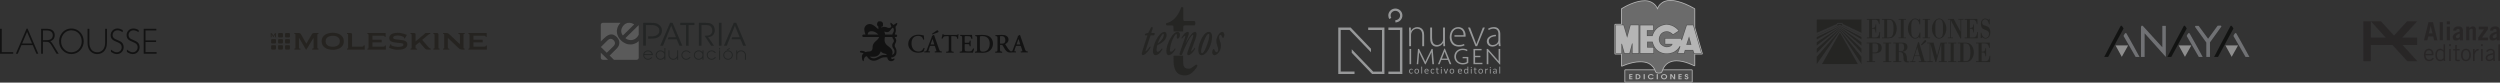 <svg width="878" height="29" viewBox="0 0 878 29" fill="none" xmlns="http://www.w3.org/2000/svg">
<rect x="0" y="0" width="878" height="29" fill="#333333" stroke="none"/>
<g opacity="0.64" clip-path="url(#clip0_231_3292)">
<path d="M4.636 18.299H0.616V10.12H0V18.875H4.636V18.299ZM30.91 16.445C31.181 17.438 31.722 18.196 32.604 18.639C33.368 19.023 34.172 19.088 34.988 18.894C36.011 18.65 36.756 18.019 37.194 16.987C37.476 16.326 37.568 15.622 37.569 14.903C37.574 13.342 37.571 11.782 37.571 10.22V10.124H36.927V10.236C36.927 11.8 36.929 13.364 36.926 14.928C36.926 15.383 36.883 15.833 36.761 16.271C36.554 17.023 36.161 17.624 35.508 18.001C34.939 18.329 34.328 18.419 33.696 18.314C32.613 18.134 31.907 17.467 31.562 16.356C31.429 15.925 31.385 15.477 31.385 15.024C31.386 13.431 31.385 11.838 31.385 10.244C31.385 10.204 31.385 10.164 31.385 10.121H30.741V10.223C30.741 11.84 30.741 13.457 30.741 15.074C30.741 15.539 30.789 15.998 30.911 16.445L30.91 16.445ZM55 18.297H51.11V14.757H54.814V14.189H51.111V10.694H54.904V10.125H50.466V18.874H55V18.297ZM6.156 18.882C6.217 18.883 6.248 18.864 6.273 18.803C6.679 17.845 7.088 16.889 7.494 15.931C7.517 15.877 7.543 15.852 7.603 15.852C8.874 15.855 10.146 15.854 11.417 15.852C11.474 15.852 11.504 15.869 11.528 15.927C11.692 16.32 11.861 16.71 12.027 17.102C12.268 17.667 12.509 18.233 12.751 18.798C12.765 18.829 12.793 18.875 12.815 18.876C13.022 18.882 13.23 18.879 13.449 18.879C13.436 18.841 13.428 18.814 13.417 18.788C13.362 18.659 13.307 18.531 13.252 18.403C12.103 15.713 10.955 13.022 9.805 10.332C9.767 10.242 9.745 10.116 9.679 10.073C9.608 10.027 9.493 10.062 9.398 10.056C9.348 10.053 9.325 10.074 9.305 10.121C9.218 10.33 9.128 10.538 9.039 10.747C7.912 13.389 6.784 16.031 5.656 18.673C5.629 18.736 5.603 18.801 5.57 18.879C5.777 18.879 5.966 18.876 6.156 18.881L6.156 18.882ZM9.507 11.178C10.092 12.553 10.669 13.907 11.249 15.269H7.777C8.353 13.906 8.925 12.553 9.507 11.178ZM22.068 17.752C22.909 18.591 23.919 18.982 25.06 18.993C25.506 18.997 25.943 18.925 26.373 18.792C28.167 18.235 29.391 16.495 29.406 14.498C29.382 14.243 29.37 13.986 29.33 13.734C28.997 11.644 27.355 10.14 25.343 10.012C24.92 9.985 24.499 10.016 24.085 10.116C23.145 10.342 22.349 10.832 21.73 11.628C20.913 12.679 20.622 13.895 20.816 15.24C20.959 16.23 21.385 17.07 22.067 17.751L22.068 17.752ZM22.3 11.997C22.866 11.277 23.596 10.855 24.46 10.703C24.668 10.666 24.879 10.654 25.045 10.636C26.398 10.685 27.445 11.243 28.162 12.442C28.457 12.935 28.619 13.482 28.675 14.065C28.746 14.799 28.652 15.506 28.355 16.173C27.885 17.227 27.118 17.923 26.068 18.209C24.714 18.577 23.497 18.264 22.481 17.21C21.929 16.637 21.608 15.923 21.499 15.107C21.342 13.946 21.592 12.898 22.3 11.997ZM45.253 14.031C45.584 14.279 45.956 14.436 46.327 14.598C46.701 14.761 47.078 14.924 47.442 15.112C47.756 15.274 48.017 15.515 48.179 15.858C48.507 16.555 48.373 17.676 47.406 18.167C46.872 18.438 46.325 18.403 45.783 18.182C45.371 18.014 45.011 17.748 44.653 17.478C44.628 17.459 44.602 17.442 44.563 17.414C44.563 17.684 44.562 17.935 44.566 18.185C44.566 18.209 44.593 18.241 44.616 18.256C44.739 18.339 44.862 18.422 44.99 18.495C45.652 18.876 46.348 19.089 47.106 18.95C47.72 18.837 48.227 18.521 48.602 17.983C48.96 17.469 49.076 16.887 49.012 16.255C48.951 15.644 48.698 15.154 48.238 14.787C47.927 14.539 47.575 14.377 47.219 14.223C46.816 14.048 46.409 13.88 46.013 13.686C45.733 13.55 45.492 13.347 45.329 13.055C45.014 12.491 45.111 11.691 45.562 11.204C46.035 10.694 46.62 10.58 47.257 10.677C47.629 10.733 47.966 10.899 48.296 11.082C48.425 11.154 48.551 11.23 48.694 11.313C48.694 11.064 48.696 10.831 48.692 10.599C48.692 10.575 48.666 10.542 48.643 10.53C48.494 10.451 48.345 10.368 48.19 10.302C47.57 10.038 46.931 9.918 46.268 10.066C45.289 10.284 44.55 11.115 44.468 12.119C44.404 12.908 44.631 13.564 45.253 14.031H45.253ZM39.682 14.051C40.018 14.296 40.391 14.456 40.767 14.613C41.149 14.772 41.538 14.916 41.895 15.139C42.138 15.289 42.356 15.471 42.51 15.728C42.94 16.445 42.801 17.666 41.81 18.167C41.289 18.43 40.755 18.405 40.224 18.199C39.796 18.033 39.424 17.758 39.056 17.479C39.031 17.459 39.005 17.441 38.97 17.416C38.967 17.442 38.964 17.453 38.964 17.464C38.964 17.697 38.961 17.93 38.965 18.163C38.966 18.194 38.989 18.239 39.014 18.253C39.293 18.415 39.565 18.595 39.857 18.725C40.484 19.007 41.135 19.087 41.799 18.879C42.836 18.553 43.496 17.54 43.429 16.405C43.38 15.588 43.026 14.985 42.362 14.596C42.109 14.447 41.84 14.327 41.573 14.205C41.193 14.031 40.804 13.878 40.428 13.695C40.132 13.55 39.877 13.338 39.714 13.024C39.368 12.36 39.575 11.46 40.177 11.004C40.684 10.622 41.246 10.575 41.831 10.713C42.251 10.812 42.625 11.035 42.998 11.257C43.026 11.273 43.053 11.289 43.09 11.311C43.093 11.271 43.096 11.246 43.096 11.221C43.096 11.026 43.093 10.831 43.097 10.637C43.099 10.573 43.078 10.539 43.026 10.517C42.755 10.398 42.492 10.257 42.214 10.166C41.644 9.979 41.064 9.935 40.482 10.116C39.588 10.396 38.952 11.174 38.868 12.126C38.798 12.928 39.044 13.588 39.682 14.052V14.051ZM15.078 14.694C15.094 14.689 15.102 14.685 15.109 14.685C15.595 14.69 16.081 14.689 16.567 14.701C16.973 14.712 17.302 14.907 17.577 15.221C17.862 15.547 18.096 15.915 18.319 16.29C18.818 17.126 19.313 17.965 19.808 18.804C19.839 18.856 19.87 18.883 19.931 18.881C20.126 18.876 20.321 18.88 20.516 18.879C20.542 18.879 20.567 18.876 20.607 18.874C20.511 18.715 20.423 18.569 20.334 18.424C19.713 17.409 19.094 16.392 18.468 15.381C18.261 15.047 18.028 14.732 17.698 14.516C17.836 14.446 17.969 14.385 18.098 14.314C18.495 14.096 18.824 13.797 19.028 13.361C19.215 12.961 19.259 12.537 19.213 12.097C19.142 11.416 18.839 10.893 18.288 10.545C17.8 10.236 17.258 10.134 16.703 10.123C15.97 10.109 15.237 10.118 14.503 10.117C14.482 10.117 14.461 10.12 14.437 10.122V18.874H15.078V14.694V14.694ZM15.082 10.704C15.104 10.701 15.124 10.696 15.145 10.696C15.653 10.698 16.161 10.692 16.669 10.706C17.01 10.716 17.344 10.787 17.659 10.94C18.239 11.224 18.536 11.707 18.538 12.394C18.539 13.187 18.136 13.744 17.4 13.973C17.103 14.066 16.799 14.104 16.492 14.106C16.044 14.11 15.597 14.107 15.149 14.107C15.128 14.107 15.107 14.102 15.082 14.1V10.705V10.704Z" fill="black"/>
</g>
<g opacity="0.64" clip-path="url(#clip1_231_3292)">
<path d="M96.469 11.782L96.016 12.559H96.005L95.561 11.782C95.522 11.719 95.456 11.676 95.368 11.676H95V11.754C95.053 11.754 95.094 11.77 95.094 11.82V12.914C95.094 12.965 95.053 12.991 95 12.991V13.068H95.52V12.991C95.433 12.991 95.39 12.965 95.39 12.914V12.118H95.418L95.975 13.067H96.018L96.587 12.121H96.613V12.914C96.613 12.965 96.572 12.991 96.487 12.991V13.068H97.028V12.991C96.975 12.991 96.933 12.965 96.933 12.914V11.819C96.933 11.769 96.975 11.753 97.028 11.753V11.675H96.661C96.572 11.675 96.506 11.719 96.469 11.781" fill="#1E1B16"/>
<path d="M99.38 12.819C99.38 13.004 99.215 13.154 99.011 13.154H98.023C97.817 13.154 97.653 13.003 97.653 12.819V11.925C97.653 11.739 97.818 11.589 98.023 11.589H99.011C99.215 11.589 99.38 11.74 99.38 11.925V12.819Z" fill="#1E1B16"/>
<path d="M99.38 14.95C99.38 15.135 99.215 15.285 99.011 15.285H98.023C97.817 15.285 97.653 15.135 97.653 14.95V14.055C97.653 13.869 97.818 13.72 98.023 13.72H99.011C99.215 13.72 99.38 13.871 99.38 14.055V14.95Z" fill="#1E1B16"/>
<path d="M101.827 12.819C101.827 13.004 101.662 13.154 101.457 13.154H100.471C100.266 13.154 100.101 13.003 100.101 12.819V11.925C100.101 11.739 100.266 11.589 100.471 11.589H101.457C101.662 11.589 101.827 11.74 101.827 11.925V12.819Z" fill="#1E1B16"/>
<path d="M96.936 14.95C96.936 15.135 96.769 15.285 96.565 15.285H95.579C95.374 15.285 95.209 15.135 95.209 14.95V14.055C95.209 13.869 95.376 13.72 95.579 13.72H96.565C96.769 13.72 96.936 13.871 96.936 14.055V14.95Z" fill="#1E1B16"/>
<path d="M101.827 14.95C101.827 15.135 101.662 15.285 101.457 15.285H100.471C100.266 15.285 100.101 15.135 100.101 14.95V14.055C100.101 13.869 100.266 13.72 100.471 13.72H101.457C101.662 13.72 101.827 13.871 101.827 14.055V14.95Z" fill="#1E1B16"/>
<path d="M101.827 17.08C101.827 17.266 101.662 17.417 101.457 17.417H100.471C100.266 17.417 100.101 17.266 100.101 17.08V16.185C100.101 16 100.266 15.85 100.471 15.85H101.457C101.662 15.85 101.827 16 101.827 16.185V17.08Z" fill="#1E1B16"/>
<path d="M98.023 15.849H99.009C99.214 15.849 99.379 16 99.379 16.184V17.079C99.379 17.265 99.212 17.414 99.009 17.414H98.022C97.817 17.414 97.652 17.263 97.652 17.079V16.184C97.652 15.999 97.818 15.848 98.023 15.848V15.849Z" fill="#1E1B16"/>
<path d="M96.936 17.08C96.936 17.266 96.769 17.417 96.565 17.417H95.579C95.374 17.417 95.209 17.266 95.209 17.08V16.185C95.209 16 95.376 15.85 95.579 15.85H96.565C96.769 15.85 96.936 16 96.936 16.185V17.08Z" fill="#1E1B16"/>
<path d="M111.853 11.585V11.909C111.637 11.909 111.467 11.978 111.467 12.182V16.776C111.467 16.98 111.635 17.091 111.853 17.091V17.414H109.597V17.091C109.945 17.091 110.123 16.98 110.123 16.776V13.452H110.011L107.622 17.416H107.443L105.111 13.435H104.999V16.776C104.999 16.98 105.17 17.091 105.535 17.091V17.414H103.362V17.091C103.579 17.091 103.748 16.98 103.748 16.776V12.182C103.748 11.978 103.579 11.909 103.362 11.909V11.585H104.895C105.262 11.585 105.544 11.764 105.703 12.029L107.566 15.284H107.613L109.512 12.029C109.663 11.764 109.945 11.585 110.312 11.585H111.853Z" fill="#1E1B16"/>
<path d="M120.769 14.501C120.769 16.647 118.776 17.501 116.857 17.501C114.939 17.501 112.946 16.648 112.946 14.501C112.946 12.353 114.939 11.5 116.857 11.5C118.776 11.5 120.769 12.353 120.769 14.501ZM114.365 14.501C114.365 15.838 115.512 16.418 116.857 16.418C118.203 16.418 119.349 15.838 119.349 14.501C119.349 13.163 118.202 12.583 116.857 12.583C115.513 12.583 114.365 13.163 114.365 14.501Z" fill="#1E1B16"/>
<path d="M123.143 11.585C123.425 11.585 123.641 11.79 123.641 12.046V16.392H127.065C127.459 16.392 127.741 16.221 127.741 15.931H128.099V17.414H121.863V17.091C122.08 17.091 122.249 16.98 122.249 16.776V12.182C122.249 11.978 122.08 11.909 121.863 11.909V11.585H123.143Z" fill="#1E1B16"/>
<path d="M134.052 14.901H130.808V16.392H134.429C134.983 16.392 135.173 16.256 135.173 16H135.529V17.416H129.032V17.092C129.248 17.092 129.416 16.981 129.416 16.777V12.182C129.416 11.978 129.247 11.909 129.032 11.909V11.585H135.453V12.941H135.106C135.106 12.685 134.908 12.541 134.353 12.541H130.808V13.946H134.052V14.901Z" fill="#1E1B16"/>
<path d="M139.689 16.46C140.226 16.46 141.665 16.418 141.665 15.753C141.665 15.088 140.809 15.175 139.98 15.081L139.314 15.002C137.968 14.841 136.7 14.687 136.7 13.375C136.7 12.318 137.639 11.517 139.681 11.517C141.44 11.517 142.897 12.267 142.897 12.267L142.173 13.502L141.891 13.427C141.909 13.264 141.891 13.119 141.684 12.974C141.194 12.616 140.075 12.472 139.708 12.472C138.788 12.472 138.082 12.718 138.082 13.204C138.082 13.621 138.411 13.732 138.985 13.8L140.132 13.938C141.523 14.099 143.056 14.176 143.056 15.573C143.056 17.193 141.11 17.483 139.717 17.483C137.752 17.483 136.595 16.716 136.595 16.716L137.103 15.539L137.366 15.608C137.384 15.778 137.404 15.931 137.638 16.042C138.127 16.272 139.144 16.459 139.688 16.459" fill="#1E1B16"/>
<path d="M145.949 14.534L149.458 11.585H151.104V11.909C150.849 11.909 150.699 12.019 150.483 12.174L148.282 14.007L150.211 16.232C150.7 16.812 150.804 16.964 151.311 17.092V17.416H150.079C149.675 17.416 149.382 17.227 149.176 16.981L147.306 14.816L145.952 15.942V16.777C145.952 16.981 146.121 17.092 146.488 17.092V17.416H144.166V17.092C144.382 17.092 144.552 16.981 144.552 16.777V12.182C144.552 11.978 144.382 11.909 144.166 11.909V11.585H145.445C145.727 11.585 145.953 11.79 145.953 12.046V14.534H145.949Z" fill="#1E1B16"/>
<path d="M153.988 16.776C153.988 16.98 154.158 17.091 154.374 17.091V17.414H152.201V17.091C152.417 17.091 152.597 16.98 152.597 16.776V12.182C152.597 11.978 152.419 11.909 152.201 11.909V11.585H153.49C153.762 11.585 153.988 11.79 153.988 12.046V16.776Z" fill="#1E1B16"/>
<path d="M157.292 13.341V16.776C157.292 16.98 157.46 17.091 157.828 17.091V17.414H155.598V17.091C155.823 17.091 155.993 16.98 155.993 16.776V12.182C155.993 11.978 155.825 11.909 155.598 11.909V11.585H156.688C157.169 11.585 157.517 11.773 157.818 12.046L161.504 15.507V12.232C161.504 12.019 161.335 11.909 160.968 11.909V11.585H163.196V11.909C162.971 11.909 162.802 11.978 162.802 12.182V16.776C162.802 16.98 162.971 17.091 163.196 17.091V17.414H162.238C161.767 17.414 161.409 17.226 161.118 16.961L157.29 13.339L157.292 13.341Z" fill="#1E1B16"/>
<path d="M169.523 14.901H166.279V16.392H169.901C170.455 16.392 170.644 16.256 170.644 16H171V17.416H164.502V17.092C164.719 17.092 164.887 16.981 164.887 16.777V12.182C164.887 11.978 164.719 11.909 164.502 11.909V11.585H170.926V12.941H170.578C170.578 12.685 170.379 12.541 169.825 12.541H166.281V13.946H169.524V14.901H169.523Z" fill="#1E1B16"/>
</g>
<g opacity="0.64" clip-path="url(#clip2_231_3292)">
<path d="M226.273 19.008H228.894C228.744 18.437 228.22 18.018 227.587 18.018C226.953 18.018 226.422 18.437 226.273 19.008ZM227.587 20.661C228.029 20.661 228.418 20.455 228.663 20.136H229.085C228.799 20.654 228.242 20.999 227.594 20.999C226.654 20.999 225.899 20.262 225.899 19.346C225.899 18.43 226.655 17.686 227.594 17.686C228.533 17.686 229.289 18.423 229.296 19.333L226.232 19.339C226.232 20.069 226.839 20.66 227.587 20.66" fill="#1B1E1D"/>
<path d="M231.964 20.661C232.714 20.661 233.319 20.07 233.319 19.339C233.319 18.608 232.713 18.017 231.964 18.017C231.216 18.017 230.61 18.609 230.61 19.339C230.61 20.07 231.216 20.661 231.964 20.661ZM233.319 20.362C233.005 20.754 232.516 20.999 231.971 20.999C231.031 20.999 230.275 20.262 230.275 19.346C230.275 18.43 231.031 17.686 231.971 17.686C232.515 17.686 233.005 17.938 233.319 18.337V16.843H233.673V21H233.319V20.363V20.362Z" fill="#1B1E1D"/>
<path d="M234.768 17.686H235.101V19.339C235.101 20.07 235.707 20.661 236.456 20.661C237.205 20.661 237.811 20.07 237.811 19.339V17.686H238.165V20.999H237.811V20.362C237.497 20.753 237.008 20.999 236.462 20.999C235.523 20.999 234.767 20.262 234.767 19.346V17.686H234.768Z" fill="#1B1E1D"/>
<path d="M240.996 20.661C241.473 20.661 241.888 20.428 242.126 20.064H242.535C242.263 20.621 241.677 20.999 241.003 20.999C240.063 20.999 239.308 20.262 239.308 19.346C239.308 18.43 240.063 17.686 241.003 17.686C241.663 17.686 242.242 18.058 242.521 18.602H242.12C241.881 18.25 241.466 18.017 240.996 18.017C240.248 18.017 239.641 18.609 239.641 19.339C239.641 20.068 240.248 20.66 240.996 20.66" fill="#1B1E1D"/>
<path d="M245.366 20.661C246.115 20.661 246.721 20.07 246.721 19.339C246.721 18.608 246.114 18.017 245.366 18.017C244.618 18.017 244.011 18.609 244.011 19.339C244.011 20.07 244.618 20.661 245.366 20.661ZM246.721 20.362C246.408 20.754 245.917 20.999 245.373 20.999C244.433 20.999 243.677 20.263 243.677 19.346C243.677 18.43 244.433 17.686 245.373 17.686C245.918 17.686 246.408 17.938 246.721 18.337V17.68H247.075V21H246.721V20.363V20.362Z" fill="#1B1E1D"/>
<path d="M249.906 20.661C250.383 20.661 250.798 20.428 251.036 20.064H251.445C251.172 20.621 250.587 20.999 249.912 20.999C248.974 20.999 248.217 20.262 248.217 19.346C248.217 18.43 248.974 17.686 249.912 17.686C250.574 17.686 251.152 18.058 251.432 18.602H251.03C250.792 18.25 250.376 18.017 249.907 18.017C249.158 18.017 248.552 18.609 248.552 19.339C248.552 20.068 249.158 20.66 249.907 20.66" fill="#1B1E1D"/>
<path d="M252.894 20.999H252.54V17.679H252.894V20.999ZM252.894 17.4H252.54V16.842H252.894V17.4Z" fill="#1B1E1D"/>
<path d="M258.911 20.999H258.577V17.679H258.911V18.356C259.218 17.951 259.714 17.685 260.273 17.685C261.199 17.685 261.975 18.428 261.975 19.338V20.998H261.621V19.338C261.621 18.608 261.015 18.017 260.266 18.017C259.518 18.017 258.911 18.609 258.911 19.338V20.998L258.911 20.999Z" fill="#1B1E1D"/>
<path d="M256.369 17.155C256.066 17.317 255.662 17.544 255.365 17.706C255.323 17.643 255.264 17.567 255.228 17.509C255.507 17.311 255.864 17.051 256.149 16.842C256.215 16.923 256.304 17.05 256.369 17.155" fill="#1B1E1D"/>
<path d="M256.282 20.892C256.924 20.657 257.379 20.056 257.379 19.346C257.379 18.676 256.972 18.099 256.387 17.837C256.382 17.835 256.378 17.832 256.373 17.83C256.355 17.822 256.337 17.815 256.318 17.807C256.129 17.73 255.921 17.686 255.697 17.686C255.695 17.686 255.693 17.686 255.69 17.686C255.688 17.686 255.686 17.686 255.683 17.686C255.516 17.686 255.359 17.71 255.214 17.755C254.512 17.958 254.002 18.594 254.002 19.346C254.002 20.016 254.408 20.589 254.992 20.849L254.996 20.851C255.018 20.861 255.039 20.871 255.062 20.879C255.25 20.956 255.458 21 255.683 21C255.686 21 255.687 21 255.69 21C255.692 21 255.694 21 255.696 21C255.871 21 256.033 20.974 256.183 20.927C256.199 20.922 256.214 20.916 256.229 20.911C256.247 20.905 256.264 20.899 256.282 20.893M255.937 20.639C255.906 20.645 255.875 20.649 255.843 20.653C255.795 20.658 255.746 20.662 255.697 20.662C255.694 20.662 255.692 20.662 255.689 20.662C255.686 20.662 255.683 20.662 255.68 20.662C255.632 20.662 255.583 20.658 255.534 20.653C255.504 20.649 255.474 20.645 255.445 20.64C255.431 20.638 255.417 20.635 255.402 20.632C254.791 20.504 254.334 19.976 254.334 19.341C254.334 18.706 254.792 18.177 255.404 18.049C255.417 18.047 255.431 18.044 255.445 18.042C255.474 18.037 255.504 18.032 255.533 18.029C255.582 18.023 255.631 18.02 255.68 18.02C255.683 18.02 255.685 18.02 255.688 18.02C255.691 18.02 255.693 18.02 255.696 18.02C255.745 18.02 255.794 18.023 255.843 18.029C255.868 18.032 255.894 18.035 255.919 18.04C255.939 18.043 255.959 18.046 255.979 18.051C256.587 18.181 257.042 18.708 257.042 19.341C257.042 19.973 256.583 20.506 255.971 20.633C255.959 20.635 255.947 20.638 255.936 20.64" fill="#1B1E1D"/>
<path d="M240.934 8.801H238.896V8.007H243.891V8.801H241.856V16.054H240.934V8.801Z" fill="#1B1E1D"/>
<path d="M245.447 8.007H247.601C248.888 8.007 249.496 8.155 249.916 8.423C250.593 8.815 251.048 9.666 251.048 10.583C251.062 11.123 250.899 11.703 250.561 12.158C250.066 12.814 249.471 12.97 248.715 13.045L250.764 16.054H249.76L247.429 12.543H247.7C248.28 12.543 249.089 12.528 249.531 12.129C249.966 11.719 250.156 11.222 250.156 10.653C250.156 10.046 249.854 9.419 249.338 9.092C248.925 8.835 248.411 8.801 247.666 8.801H246.371V16.054H245.449V8.007H245.447Z" fill="#1B1E1D"/>
<path d="M253.406 8.007H252.483V16.054H253.406V8.007Z" fill="#1B1E1D"/>
<path d="M232.494 10.769C232.494 9.815 232.064 9.148 231.399 8.65C230.751 8.169 230.042 8.007 228.59 8.007H225.886V16.045H226.846V8.808H228.643C229.502 8.808 230.115 8.883 230.705 9.266C231.231 9.596 231.572 10.031 231.572 10.793C231.572 11.555 231.228 11.986 230.714 12.311C230.133 12.691 229.504 12.767 228.677 12.767H227.624V13.569H228.692C230.062 13.569 230.757 13.395 231.442 12.879C232.062 12.413 232.495 11.706 232.495 10.769" fill="#1B1E1D"/>
<path d="M236.212 8.007H235.319L231.873 16.054H232.869L235.73 9.02L237.386 13.056H234.807L234.518 13.793H237.664L238.621 16.054H239.624L236.212 8.007Z" fill="#1B1E1D"/>
<path d="M258.588 8.007H257.695L254.248 16.054H255.244L258.106 9.02L259.762 13.056H257.178V13.057L256.889 13.793H260.04L260.997 16.054H262L258.588 8.007Z" fill="#1B1E1D"/>
<path d="M224.32 8.815C224.023 9.104 220.868 12.202 219.649 13.392C220.339 14.066 222.183 14.597 223.593 13.222C223.904 12.919 224.157 12.555 224.32 12.171V8.815Z" fill="#717171"/>
<path d="M215.452 14.089C214.734 13.389 213.99 13.591 213.479 14.091C212.887 14.667 211.016 16.508 211.016 16.508L213.093 18.533C213.093 18.533 214.837 16.828 215.436 16.244C216.028 15.667 216.259 14.876 215.451 14.089" fill="#717171"/>
<path d="M222.328 15.519C221.931 15.636 220.815 15.675 220.198 15.463C219.42 15.195 218.772 14.808 218.249 14.329C217.737 13.859 216.951 12.961 216.738 11.873C216.669 11.52 216.577 10.877 216.681 10.456C216.741 10.213 216.769 9.95 216.857 9.719C217.026 9.275 217.25 8.84 217.524 8.486C217.687 8.274 217.834 8.109 217.935 8.001C217.935 8.001 217.935 8.001 217.936 8H211.742C211.333 8 211 8.324 211 8.724V14.553L211.964 13.617C212.683 12.944 213.133 12.495 214.017 12.182C214.462 12.024 215.177 12.07 215.566 12.261C216.447 12.691 217.117 13.351 217.437 14.331C217.633 14.928 217.459 15.746 217.287 16.082C216.949 16.745 216.49 17.168 215.988 17.659C215.537 18.099 214.108 19.508 214.108 19.508L215.614 20.997H223.578C223.988 20.997 224.32 20.673 224.32 20.273V14.448C224.115 14.638 223.765 14.891 223.583 15.001C223.206 15.229 222.806 15.378 222.328 15.519Z" fill="#717171"/>
<path d="M211 20.272C211 20.672 211.333 20.996 211.742 20.996H213.543L211 18.517V20.273V20.272Z" fill="#717171"/>
<path d="M222.713 8.578C222.713 8.578 220.79 7.165 219.142 8.774C217.841 10.042 218.01 11.702 218.769 12.443L222.713 8.578Z" fill="#717171"/>
</g>
<g opacity="0.64" clip-path="url(#clip3_231_3292)">
<path d="M314.668 12.132H314.279C314.279 11.648 314.634 11.379 314.634 10.586C314.634 10.052 314.48 9.451 314.48 9.451C315.031 8.789 315.238 8.225 315.089 8.12C314.941 8.015 314.757 8.141 314.757 8.141L313.804 8.774L313.055 8.113C313.055 8.113 312.689 7.719 312.702 8.212C312.719 8.83 313.024 8.971 313.024 9.28C313.024 9.589 312.627 9.818 312.187 9.818C311.629 9.818 311.426 9.428 310.574 9.428C309.84 9.428 309.684 9.704 309.601 9.704C309.554 9.704 309.561 9.666 309.561 9.666V9.364C310.078 9.364 310.11 9.376 310.11 8.403C310.11 7.657 309.336 7.502 309.336 7.502H308.68C308.118 7.502 307.999 8.429 307.999 8.429C307.999 9.153 308.482 9.325 308.482 9.325V10.054C308.482 10.238 308.422 10.204 308.422 10.204C308.216 10.204 306.795 8.429 305.486 8.429C304.178 8.429 303.537 9.469 303.537 10.269C303.537 11.069 303.962 12.134 303.962 12.134H303.248C303.017 12.134 302.829 12.321 302.829 12.552V12.574C302.829 12.804 303.017 12.992 303.248 12.992H308.734C308.652 13.282 308.405 13.764 307.682 14.354C306.479 15.336 306.456 16.192 306.456 16.552C306.456 16.912 306.486 18.09 305.161 18.09C304.74 18.09 304.336 18.163 303.977 18.3C303.554 17.957 303.009 17.852 302.505 17.843C302 17.83 302.005 18.094 302.005 18.094C301.966 18.324 302.124 18.45 302.466 18.491C302.78 18.529 303.064 18.594 303.312 18.675C302.915 18.997 302.669 19.441 302.684 19.984C302.727 21.47 303.203 21.5 303.263 21.47C303.323 21.44 303.368 21.403 303.368 21.227C303.368 20.293 303.953 19.722 304.346 19.784C304.394 19.791 304.436 19.797 304.483 19.804C305.21 21.127 306.248 21.331 306.859 21.331C307.546 21.331 307.951 21.174 309.11 20.546C310.054 20.035 310.762 20.104 311.595 20.147C311.839 21.73 313.228 21.674 313.819 21.228C314.388 20.797 314.097 20.565 314.067 20.535C314.037 20.505 313.939 20.475 313.789 20.595C313.638 20.715 313.435 20.723 313.435 20.723C313.435 20.723 312.977 20.797 312.93 20.207C313.933 20.145 314.858 19.574 314.858 18.232C314.858 16.668 314.219 16.782 314.219 15.98C314.219 15.281 314.76 15.043 314.76 14.249C314.76 14.013 314.721 13.709 314.379 13.29C314.307 13.202 314.257 13.097 314.221 12.99H314.668C314.899 12.99 315.087 12.803 315.087 12.572V12.55C315.087 12.319 314.899 12.132 314.668 12.132ZM310.708 11.109C312.185 11.727 312.604 10.685 313.024 10.189C313.443 9.692 313.524 9.694 313.644 9.771C313.939 10.065 314.112 10.83 313.655 11.463C313.463 11.727 313.407 11.969 313.407 12.13H310.839C310.839 11.785 310.723 11.497 310.646 11.354C310.569 11.212 310.586 11.053 310.71 11.109H310.708ZM304.738 12.132C304.738 12.132 304.654 10.963 306.067 10.963C307.481 10.963 308.46 12.132 308.46 12.132H304.74H304.738ZM310.443 19.284C309.041 19.284 308.045 20.503 306.9 20.503C306.191 20.503 305.748 20.19 305.486 19.907C305.783 19.922 306.082 19.924 306.548 19.943C308.764 20.035 309.159 18.362 309.227 18.212C309.294 18.062 309.355 18.009 309.475 18.159C309.595 18.309 309.866 18.667 310.755 18.847C311.178 18.933 311.377 19.117 311.473 19.284H310.445H310.443ZM313.928 14.337C313.928 15.096 313.354 14.965 313.354 15.96C313.354 17.105 314.148 17.003 314.148 18.082C314.148 18.914 313.591 19.169 313.272 19.25C313.379 19.062 313.469 18.834 313.469 18.452C313.469 17.875 313.345 17.206 311.982 16.246C310.62 15.287 310.667 14.412 310.667 13.876C310.667 13.34 310.755 13.082 310.8 12.992H313.371C313.49 13.799 313.926 13.683 313.926 14.339L313.928 14.337Z" fill="black"/>
<path d="M324.718 16.912L324.707 16.891C324.683 16.848 324.636 16.816 324.574 16.801C324.504 16.784 324.427 16.797 324.378 16.833L324.361 16.844L324.354 16.863C324.179 17.324 323.715 18.1 322.585 18.1C321.091 18.1 320.125 16.981 320.125 15.25C320.125 13.518 320.999 12.597 322.461 12.597C323.444 12.597 324.01 13.007 324.192 13.85L324.198 13.873L324.215 13.888C324.262 13.927 324.333 13.946 324.404 13.938C324.47 13.931 324.525 13.901 324.555 13.858L324.57 13.835L324.566 13.809C324.498 13.281 324.453 12.715 324.444 12.499V12.424L324.367 12.434C324.301 12.441 324.254 12.428 324.164 12.404L324.147 12.4C323.707 12.276 323.032 12.183 322.576 12.183C321.636 12.183 320.801 12.451 320.164 12.958C319.414 13.552 318.967 14.459 318.967 15.385C318.967 16.758 319.807 17.552 320.309 17.905C320.91 18.317 321.638 18.517 322.532 18.517C323.094 18.517 323.739 18.383 323.942 18.308C324.03 18.274 324.134 18.238 324.237 18.221L324.263 18.216L324.28 18.195C324.427 18.004 324.654 17.401 324.715 16.936L324.718 16.914V16.912Z" fill="black"/>
<path d="M327.436 12.094L329.293 11.403C329.461 11.345 329.538 11.298 329.583 11.249C329.617 11.172 329.617 11.038 329.504 10.856C329.415 10.702 329.271 10.635 329.194 10.635C329.126 10.635 329.026 10.684 328.893 10.758L327.325 11.862C327.292 11.967 327.359 12.074 327.436 12.092V12.094Z" fill="black"/>
<path d="M336.394 12.023L336.372 12.033L336.361 12.053C336.244 12.259 336.195 12.276 335.712 12.276H331.979C331.568 12.276 331.368 12.265 331.327 12.047L331.323 12.027L331.308 12.012C331.252 11.956 331.096 11.971 331.047 12.002L331.023 12.019L331.017 12.049C330.955 12.413 330.822 12.994 330.675 13.41L330.666 13.438L330.679 13.464C330.707 13.522 330.771 13.567 330.844 13.584C330.908 13.599 330.972 13.588 331.021 13.552L331.041 13.524C331.134 13.31 331.222 13.11 331.434 12.911C331.634 12.726 332.086 12.7 332.504 12.7H333.004C333.139 12.7 333.207 12.774 333.207 12.924V17.039C333.207 18.038 333.15 18.081 332.707 18.12L332.38 18.148L332.348 18.159C332.293 18.193 332.263 18.262 332.267 18.343C332.271 18.405 332.293 18.48 332.353 18.51L332.368 18.517H332.385C332.944 18.498 333.278 18.489 333.645 18.489C334.011 18.489 334.295 18.498 334.833 18.517H334.849L334.865 18.51C334.94 18.472 334.951 18.365 334.953 18.334C334.958 18.255 334.936 18.191 334.891 18.161L334.568 18.122C334.113 18.082 334.086 18.021 334.086 17.041V12.913C334.086 12.819 334.086 12.729 334.101 12.714C334.116 12.7 334.21 12.7 334.28 12.7H334.925C335.411 12.7 335.742 12.771 335.938 12.917C336.024 12.98 336.098 13.213 336.137 13.541V13.561L336.152 13.576C336.199 13.634 336.289 13.646 336.349 13.638C336.423 13.631 336.477 13.595 336.504 13.544L336.513 13.528V13.509C336.485 13.245 336.549 12.505 336.646 12.134L336.652 12.109L336.641 12.087C336.601 12.004 336.453 11.999 336.389 12.025L336.394 12.023Z" fill="black"/>
<path d="M341.941 17.02C341.873 17.002 341.804 17.013 341.757 17.049L341.736 17.073C341.476 17.599 341.242 17.867 341.123 17.935C340.93 18.034 340.655 18.066 339.993 18.066C339.238 18.066 339.044 17.974 338.948 17.877C338.819 17.738 338.794 17.438 338.794 16.966V15.668C338.794 15.548 338.871 15.488 339.024 15.488H339.548C339.866 15.488 340.103 15.495 340.228 15.531C340.354 15.563 340.418 15.647 340.46 15.829L340.54 16.189L340.554 16.217C340.599 16.273 340.68 16.286 340.747 16.282C340.819 16.276 340.875 16.247 340.903 16.2L340.913 16.183V16.164C340.913 16.074 340.905 15.954 340.898 15.821C340.888 15.653 340.877 15.463 340.877 15.28C340.877 15.087 340.888 14.89 340.898 14.716C340.905 14.575 340.913 14.448 340.913 14.35V14.332L340.903 14.317C340.877 14.27 340.82 14.238 340.747 14.232C340.685 14.227 340.599 14.242 340.554 14.298L340.467 14.704C340.426 14.916 340.375 14.948 340.296 14.974C340.198 15.006 339.926 15.025 339.548 15.025H339.024C338.871 15.025 338.794 14.962 338.794 14.836V12.994C338.794 12.794 338.862 12.694 338.997 12.694H339.65C340.046 12.694 340.33 12.703 340.512 12.746C340.926 12.851 341.01 13.117 341.136 13.522L341.153 13.575L341.166 13.597C341.2 13.638 341.262 13.661 341.328 13.655C341.388 13.652 341.467 13.629 341.503 13.573L341.516 13.552L341.503 13.41C341.456 12.878 341.413 12.426 341.366 12.287L341.345 12.227L341.283 12.242C341.183 12.269 340.619 12.269 340.076 12.269H338.373C338.02 12.269 337.721 12.261 337.306 12.241H337.287L337.27 12.248C337.197 12.286 337.184 12.392 337.182 12.424C337.178 12.503 337.2 12.567 337.246 12.597L337.42 12.627C337.885 12.683 337.913 12.743 337.913 13.717V17.032C337.913 18.012 337.856 18.073 337.415 18.113L337.09 18.143L337.073 18.161C337.02 18.214 337.014 18.298 337.024 18.362C337.035 18.429 337.065 18.48 337.108 18.502L337.125 18.51H337.142C337.689 18.491 337.99 18.482 338.373 18.482H339.189C339.984 18.482 340.802 18.491 341.616 18.51H341.661L341.679 18.471C341.802 18.214 342.029 17.5 342.093 17.176L342.097 17.155L342.087 17.137C342.063 17.078 342.008 17.035 341.941 17.017V17.02Z" fill="black"/>
<path d="M346.863 12.529C346.337 12.329 345.756 12.248 344.863 12.248C344.157 12.248 343.441 12.271 342.608 12.321L342.585 12.327C342.525 12.351 342.484 12.409 342.478 12.48C342.471 12.561 342.505 12.64 342.565 12.679L342.79 12.716C343.099 12.761 343.153 12.885 343.153 13.541V17.039C343.153 18.006 343.13 18.056 342.676 18.122L342.444 18.152L342.428 18.169C342.377 18.221 342.369 18.308 342.381 18.369C342.386 18.409 342.407 18.478 342.465 18.508L342.482 18.515H342.501C342.958 18.495 343.271 18.487 343.619 18.487C343.751 18.487 343.929 18.5 344.136 18.515C344.424 18.536 344.749 18.56 345.081 18.56C345.642 18.56 346.452 18.482 347.126 18.109C348.147 17.539 348.734 16.518 348.734 15.306C348.734 14 348.034 12.96 346.867 12.525L346.863 12.529ZM347.585 15.326C347.585 17.061 346.687 18.139 345.241 18.139C344.707 18.139 344.488 18.058 344.303 17.792C344.162 17.588 344.136 17.307 344.136 16.827V13.43C344.136 13.282 344.136 12.835 344.198 12.786C344.266 12.733 344.448 12.671 344.935 12.671C347.239 12.671 347.583 14.335 347.583 15.326H347.585Z" fill="black"/>
<path d="M330.461 18.034C330.117 17.995 330.01 17.908 329.745 17.14L328.433 13.4C328.316 13.067 328.194 12.722 328.094 12.39C328.07 12.31 327.995 12.261 327.891 12.261H327.859L327.839 12.286C327.743 12.396 327.532 12.544 327.333 12.6L327.273 12.617L327.284 12.679C327.309 12.803 327.256 12.962 327.132 13.271L326.198 15.666C325.989 16.207 325.839 16.625 325.717 16.96C325.617 17.238 325.538 17.457 325.463 17.642C325.335 17.965 325.134 18.021 324.974 18.034L324.653 18.062L324.636 18.075C324.596 18.109 324.574 18.167 324.578 18.235C324.581 18.294 324.604 18.371 324.66 18.407L324.679 18.418L324.893 18.409C325.106 18.399 325.348 18.39 325.574 18.39L325.88 18.396C326.151 18.401 326.344 18.403 326.517 18.416H326.534L326.549 18.411C326.608 18.386 326.647 18.326 326.654 18.255C326.662 18.178 326.632 18.105 326.581 18.07L326.566 18.058L326.245 18.03C326.044 18.013 326.044 17.976 326.044 17.922C326.044 17.86 326.077 17.686 326.241 17.208L326.561 16.276C326.609 16.128 326.63 16.11 326.841 16.11H328.049C328.299 16.11 328.303 16.123 328.357 16.284L328.76 17.491C328.812 17.646 328.874 17.837 328.874 17.938C328.874 17.965 328.805 18.012 328.619 18.03L328.335 18.058L328.32 18.07C328.271 18.103 328.243 18.173 328.248 18.246C328.254 18.321 328.292 18.383 328.346 18.411L328.374 18.418H328.391C328.662 18.409 329.164 18.392 329.594 18.392C329.978 18.392 330.295 18.399 330.694 18.418H330.718L330.739 18.403C330.791 18.362 330.808 18.279 330.806 18.221C330.806 18.154 330.78 18.1 330.735 18.07L330.457 18.03L330.461 18.034ZM328.106 15.604C328.106 15.604 328.066 15.623 327.931 15.623H326.978C326.927 15.623 326.848 15.623 326.816 15.615C326.82 15.587 326.841 15.531 326.852 15.501L327.406 13.959C327.468 13.792 327.493 13.738 327.525 13.678C327.536 13.713 327.549 13.753 327.564 13.798C327.581 13.854 327.602 13.919 327.626 13.991L328.066 15.437C328.098 15.531 328.111 15.587 328.106 15.602V15.604Z" fill="black"/>
<path d="M360.929 18.071L360.65 18.032C360.307 17.993 360.199 17.907 359.932 17.138L358.621 13.399C358.504 13.065 358.382 12.72 358.282 12.389C358.258 12.308 358.183 12.259 358.079 12.259H358.047L358.027 12.284C357.931 12.394 357.72 12.542 357.521 12.598L357.459 12.615L357.47 12.677C357.495 12.801 357.444 12.958 357.32 13.269L356.386 15.664C356.177 16.205 356.027 16.623 355.905 16.958C355.805 17.236 355.726 17.455 355.651 17.64C355.523 17.963 355.322 18.019 355.162 18.032L355.01 18.045C354.923 18.006 354.844 17.959 354.779 17.901C354.207 17.423 353.863 16.87 353.241 15.866L353.078 15.602C353.029 15.523 353.021 15.488 353.023 15.473C353.33 15.345 354.198 14.896 354.198 13.882C354.198 13.102 353.651 12.701 353.326 12.533C352.861 12.282 352.269 12.248 351.751 12.248C350.909 12.248 350.251 12.271 349.685 12.323L349.661 12.331C349.606 12.357 349.572 12.417 349.567 12.488C349.561 12.567 349.589 12.642 349.642 12.679L349.969 12.728C350.27 12.765 350.313 12.829 350.313 13.736V17.041C350.313 18.015 350.29 18.066 349.82 18.122L349.563 18.152L349.546 18.173C349.493 18.233 349.49 18.321 349.501 18.382C349.512 18.444 349.544 18.489 349.585 18.51L349.6 18.517H349.617C350.087 18.497 350.411 18.489 350.77 18.489C351.16 18.489 351.491 18.5 351.865 18.517H351.884L351.899 18.51C351.967 18.476 351.984 18.39 351.987 18.354C351.997 18.274 351.976 18.203 351.931 18.165L351.916 18.152L351.702 18.122C351.232 18.056 351.207 18.006 351.207 17.039V15.879C351.207 15.79 351.329 15.746 351.572 15.746C351.927 15.746 352.048 15.832 352.17 16.01C352.315 16.22 352.461 16.488 352.604 16.747C352.741 16.996 352.869 17.232 352.987 17.401C353.681 18.382 354.224 18.456 354.972 18.456C355.149 18.456 355.305 18.437 355.401 18.405L355.416 18.397C355.53 18.394 355.647 18.392 355.758 18.392L356.064 18.397C356.335 18.403 356.529 18.405 356.703 18.418H356.72L356.735 18.412C356.794 18.386 356.833 18.328 356.841 18.257C356.848 18.18 356.818 18.107 356.765 18.071L356.75 18.06L356.431 18.032C356.23 18.015 356.23 17.978 356.23 17.923C356.23 17.86 356.264 17.685 356.427 17.209L356.747 16.278C356.795 16.13 356.816 16.111 357.027 16.111H358.235C358.485 16.111 358.491 16.125 358.543 16.286L358.946 17.492C358.998 17.648 359.06 17.839 359.06 17.94C359.06 17.966 358.991 18.013 358.803 18.032L358.538 18.058L358.506 18.07C358.457 18.103 358.429 18.173 358.434 18.246C358.44 18.321 358.478 18.382 358.534 18.41L358.562 18.418H358.579C358.85 18.409 359.352 18.392 359.782 18.392C360.164 18.392 360.483 18.399 360.882 18.418H360.906L360.927 18.403C360.979 18.362 360.996 18.279 360.994 18.221C360.994 18.154 360.968 18.099 360.923 18.07L360.929 18.071ZM358.295 15.602C358.295 15.602 358.256 15.621 358.122 15.621H357.169C357.121 15.621 357.04 15.621 357.008 15.613C357.012 15.585 357.032 15.529 357.044 15.499L357.598 13.957C357.66 13.79 357.684 13.736 357.716 13.676C357.73 13.711 357.741 13.753 357.756 13.799C357.773 13.856 357.794 13.919 357.818 13.989L358.258 15.435C358.297 15.553 358.301 15.591 358.295 15.6V15.602ZM353.07 14.019C353.07 14.588 352.965 14.914 352.717 15.105C352.454 15.306 352.093 15.33 351.809 15.33C351.392 15.33 351.262 15.315 351.224 15.304C351.213 15.265 351.213 15.156 351.213 15.051V12.898C351.213 12.69 351.213 12.673 351.743 12.673C352.94 12.673 353.07 13.616 353.07 14.021V14.019Z" fill="black"/>
</g>
<g opacity="0.64" clip-path="url(#clip4_231_3292)">
<path d="M409.749 8.936H411.447C411.447 8.936 411.833 8.908 411.971 9.074C412.109 9.24 412.137 9.607 412.137 9.946C412.137 10.286 412.147 11.045 412.147 11.045H415.541C415.541 11.045 415.488 9.389 415.646 9.13C415.804 8.871 416.213 8.929 416.417 8.929H419.523C419.523 8.929 419.814 8.747 419.814 8.17C419.814 7.593 419.484 7.372 419.484 7.372H416.141C416.141 7.372 415.825 7.392 415.713 7.262C415.601 7.132 415.575 6.892 415.575 6.386V2.759C415.575 2.759 415.522 2.5 415.14 2.5C414.757 2.5 414.73 2.779 414.73 2.779C414.73 2.779 413.464 7.268 409.628 8.128C409.628 8.128 409.49 8.257 409.49 8.491C409.49 8.724 409.75 8.937 409.75 8.937L409.749 8.936Z" fill="#1D1D1B"/>
<path d="M419.923 22.769L419.111 23.357C418.439 23.894 417.915 24.128 417.628 24.128C415.716 24.211 415.581 22.904 415.538 22.201C415.498 21.537 415.532 19.566 415.532 19.566H412.137C412.137 20.22 412.165 20.805 412.165 21.787C412.165 22.769 412.432 24.203 413.024 25.071C413.617 25.94 414.536 26.404 415.745 26.488C416.955 26.571 417.626 26.256 418.382 25.732C419.138 25.209 419.827 24.281 420.184 23.816C420.54 23.351 420.595 22.989 420.395 22.799C420.196 22.608 419.924 22.769 419.924 22.769H419.923Z" fill="#1D1D1B"/>
<path d="M404.069 12.432H405.295C405.295 12.432 405.518 12.22 405.518 11.787C405.518 11.59 405.48 11.582 405.48 11.582H404.339L404.879 9.793C404.879 9.793 404.879 9.524 404.524 9.524C404.524 9.524 404.305 9.524 404.238 9.657C404.173 9.79 403.287 11.507 403.287 11.507L402.289 11.814C402.289 11.814 402.058 12.06 402.104 12.432H402.983C402.983 12.432 401.165 17.895 401.066 18.343C401.066 18.343 400.795 19.327 401.348 19.393C401.661 19.43 402.76 18.802 403.799 17.123L404.026 16.732C404.026 16.732 404.124 16.338 403.892 16.303C403.794 16.446 402.649 18.046 402.382 17.927C402.272 17.863 402.405 17.509 402.492 17.252C402.579 16.995 404.068 12.433 404.068 12.433L404.069 12.432Z" fill="#1D1D1B"/>
<path d="M406.458 15.817C406.458 15.817 409.533 14.722 409.694 12.524C409.785 11.508 409.281 10.962 408.454 11.289C407.626 11.616 406.866 12.572 406.276 13.561C405.517 14.83 404.159 18.372 405.419 19.284C405.419 19.284 406.234 19.83 407.481 18.428C407.916 17.945 408.223 17.334 408.223 17.334C408.223 17.334 408.275 17.001 408.092 16.964C408.062 16.964 407.982 17.084 407.844 17.253C407.706 17.423 407.095 18.192 406.587 18.192C406.078 18.192 406.196 17.233 406.196 17.233C406.196 17.233 406.283 16.41 406.458 15.817ZM408.601 11.897C408.955 12.045 408.543 13.168 408.254 13.627C407.481 14.854 406.632 15.152 406.632 15.152C407.211 13.326 408.247 11.75 408.601 11.897Z" fill="#1D1D1B"/>
<path d="M412.628 17.002C412.628 17.002 411.889 18.182 411.258 18.182C410.627 18.182 410.987 16.653 411.046 16.35C411.111 16.015 411.357 14.877 411.855 13.8C412.355 12.724 412.775 11.972 413.13 11.972C413.395 11.972 413.344 12.444 413.288 13.008C413.288 13.008 413.186 13.582 413.566 13.582C413.946 13.582 414.432 13.057 414.398 12.156C414.363 11.255 413.739 11.179 413.512 11.19C413.286 11.202 412.711 11.266 411.852 12.273C411.852 12.273 410.78 13.505 410.05 15.696C409.319 17.886 409.615 19.388 410.415 19.388C411.214 19.388 412.152 18.518 412.784 17.391C412.784 17.391 412.909 17.017 412.628 17.001V17.002Z" fill="#1D1D1B"/>
<path d="M417.772 12.879C417.153 13.76 416.392 15.214 416.392 15.214H416.343L416.912 13.633C416.912 13.633 417.335 12.426 417.428 12.163C417.521 11.9 417.522 11.669 417.522 11.669C417.551 11.152 417.175 11.191 417.175 11.191C416.162 11.23 415.203 12.741 414.972 13.223C414.972 13.223 414.921 13.55 415.122 13.544C415.433 13.13 415.777 12.773 416.006 12.627C416.235 12.481 416.302 12.519 416.307 12.66C416.316 12.886 415.867 14.084 415.867 14.084L415.184 16.092L414.397 18.414C414.397 18.414 414.252 18.762 414.252 18.973C414.252 19.184 414.362 19.378 414.716 19.39C415.069 19.402 415.17 19.011 415.17 19.011C415.17 19.011 415.486 18.213 416.159 16.677C416.832 15.141 417.36 14.195 417.757 13.546C418.154 12.896 418.677 12.37 418.677 12.37C418.94 12.119 419.074 12.178 419.074 12.401C419.074 12.813 418.712 13.772 418.712 13.772C418.712 13.772 417.71 16.497 417.386 17.361C417.062 18.225 416.935 18.657 416.935 18.854C416.969 19.399 417.254 19.395 417.254 19.395C418.089 19.395 418.86 18.422 419.184 18.003C419.508 17.583 419.747 17.07 419.747 17.07C419.778 16.672 419.62 16.695 419.576 16.73C419.073 17.514 418.59 17.919 418.526 17.97C418.462 18.021 418.304 18.122 418.304 17.97C418.304 17.818 418.615 17.038 418.615 17.038C418.615 17.038 419.62 14.368 419.921 13.456C420.223 12.544 420.217 11.999 420.217 11.999C420.217 11.176 419.691 11.191 419.691 11.191C419.027 11.191 418.39 11.999 417.77 12.88L417.772 12.879Z" fill="#1D1D1B"/>
<path d="M424.556 11.194C422.976 11.194 421.827 13.769 421.442 14.782C420.767 16.553 420.356 19.208 421.956 19.401C423.812 19.431 425.013 16.13 425.013 16.13C425.013 16.13 425.775 14.285 425.679 12.683C425.584 11.081 424.556 11.193 424.556 11.193V11.194ZM424.469 14.002C424.368 14.409 423.772 16.367 423.125 17.609C422.479 18.851 422.115 18.692 422.115 18.692C421.913 18.673 421.67 18.305 421.933 17.182C422.256 15.771 422.721 14.589 423.115 13.694C423.509 12.8 424.085 11.776 424.519 11.905C424.953 12.034 424.569 13.595 424.468 14.002H424.469Z" fill="#1D1D1B"/>
<path d="M429.901 11.74C429.617 10.946 428.772 10.956 427.928 12.169C427.083 13.383 427.18 14.38 427.18 14.38C427.18 15.676 427.816 16.362 427.816 17.448C427.816 18.311 427.273 18.344 427.273 18.344C426.883 18.344 426.648 17.834 426.552 17.602C426.457 17.37 426.398 17.189 426.283 17.189C426.119 17.189 425.711 17.611 425.711 18.326C425.764 19.448 426.526 19.402 426.526 19.402C427.346 19.323 427.888 18.66 428.261 18.046C428.634 17.432 428.793 16.772 428.793 15.851C428.793 14.931 428.095 13.77 428.122 13.057C428.156 12.297 428.59 12.273 428.59 12.273C429.165 12.273 429.229 13.347 429.514 13.347C429.799 13.347 430.188 12.535 429.903 11.741L429.901 11.74Z" fill="#1D1D1B"/>
</g>
<g opacity="0.8" clip-path="url(#clip5_231_3292)">
<path d="M496.141 25.553V25.606C496.139 25.619 496.136 25.632 496.132 25.64C496.129 25.652 496.127 25.66 496.122 25.667C496.119 25.675 496.108 25.687 496.094 25.701C496.08 25.717 496.054 25.735 496.018 25.756C495.983 25.776 495.943 25.796 495.898 25.813C495.854 25.83 495.804 25.844 495.751 25.855C495.701 25.864 495.647 25.869 495.591 25.869C495.476 25.869 495.371 25.85 495.286 25.813C495.196 25.776 495.121 25.721 495.061 25.648C495.001 25.577 494.956 25.489 494.922 25.385C494.891 25.28 494.876 25.159 494.876 25.023C494.876 24.866 494.896 24.734 494.933 24.621C494.973 24.512 495.025 24.418 495.093 24.349C495.16 24.276 495.238 24.223 495.33 24.189C495.42 24.154 495.52 24.137 495.626 24.137C495.676 24.137 495.725 24.142 495.774 24.149C495.821 24.161 495.865 24.174 495.906 24.189C495.945 24.204 495.983 24.22 496.013 24.241C496.044 24.26 496.069 24.277 496.082 24.291C496.096 24.305 496.104 24.315 496.113 24.324C496.117 24.331 496.119 24.342 496.125 24.355C496.128 24.364 496.128 24.377 496.131 24.39V24.442C496.131 24.489 496.127 24.521 496.118 24.54C496.106 24.556 496.093 24.566 496.079 24.566C496.059 24.566 496.04 24.556 496.017 24.538C495.994 24.518 495.963 24.497 495.929 24.472C495.892 24.451 495.85 24.429 495.799 24.409C495.748 24.39 495.688 24.38 495.621 24.38C495.479 24.38 495.369 24.433 495.295 24.539C495.22 24.647 495.18 24.804 495.18 25.006C495.18 25.107 495.193 25.196 495.21 25.274C495.232 25.35 495.262 25.413 495.298 25.466C495.336 25.517 495.383 25.556 495.439 25.579C495.492 25.606 495.553 25.618 495.628 25.618C495.694 25.618 495.753 25.608 495.805 25.587C495.856 25.564 495.898 25.544 495.937 25.517C495.974 25.492 496.007 25.47 496.032 25.449C496.057 25.427 496.078 25.419 496.092 25.419C496.099 25.419 496.106 25.42 496.114 25.426C496.119 25.43 496.124 25.438 496.127 25.449C496.131 25.461 496.137 25.476 496.138 25.492C496.14 25.506 496.14 25.528 496.14 25.552" fill="#B0B2B3"/>
<path d="M498.359 24.987C498.359 25.115 498.341 25.233 498.308 25.341C498.273 25.449 498.221 25.541 498.152 25.62C498.085 25.699 497.999 25.76 497.897 25.806C497.795 25.847 497.675 25.871 497.539 25.871C497.402 25.871 497.292 25.849 497.195 25.814C497.097 25.773 497.016 25.718 496.95 25.644C496.884 25.569 496.835 25.479 496.802 25.373C496.771 25.27 496.755 25.151 496.755 25.016C496.755 24.881 496.773 24.77 496.807 24.661C496.841 24.554 496.89 24.458 496.959 24.383C497.028 24.304 497.113 24.243 497.214 24.198C497.317 24.155 497.435 24.135 497.571 24.135C497.706 24.135 497.82 24.152 497.917 24.191C498.017 24.232 498.099 24.287 498.162 24.36C498.229 24.434 498.278 24.525 498.311 24.63C498.345 24.736 498.359 24.854 498.359 24.986M498.055 25.003C498.055 24.918 498.047 24.837 498.032 24.761C498.014 24.686 497.988 24.618 497.951 24.561C497.914 24.506 497.863 24.458 497.8 24.426C497.736 24.391 497.657 24.376 497.562 24.376C497.475 24.376 497.4 24.391 497.336 24.422C497.274 24.453 497.221 24.495 497.182 24.551C497.141 24.607 497.11 24.672 497.091 24.748C497.073 24.823 497.061 24.909 497.061 24.996C497.061 25.084 497.069 25.165 497.085 25.241C497.102 25.318 497.128 25.386 497.166 25.441C497.205 25.497 497.254 25.541 497.319 25.575C497.382 25.609 497.46 25.625 497.555 25.625C497.641 25.625 497.716 25.609 497.781 25.579C497.843 25.548 497.897 25.505 497.936 25.451C497.977 25.395 498.007 25.33 498.027 25.255C498.044 25.177 498.055 25.096 498.055 25.003" fill="#B0B2B3"/>
<path d="M499.451 25.793C499.451 25.804 499.45 25.81 499.446 25.815C499.442 25.824 499.433 25.83 499.421 25.832C499.412 25.837 499.397 25.841 499.377 25.844C499.361 25.846 499.333 25.846 499.305 25.846C499.276 25.846 499.251 25.846 499.235 25.844C499.215 25.841 499.201 25.837 499.188 25.832C499.177 25.83 499.168 25.824 499.164 25.815C499.162 25.809 499.161 25.803 499.161 25.793V23.451C499.161 23.441 499.162 23.433 499.164 23.425C499.168 23.419 499.177 23.413 499.188 23.409C499.201 23.402 499.215 23.401 499.235 23.399C499.251 23.396 499.276 23.395 499.305 23.395C499.335 23.395 499.361 23.396 499.377 23.399C499.397 23.401 499.412 23.402 499.421 23.409C499.433 23.412 499.442 23.419 499.446 23.425C499.45 23.433 499.451 23.441 499.451 23.451V25.793Z" fill="#B0B2B3"/>
<path d="M501.733 24.935C501.733 24.98 501.72 25.013 501.698 25.031C501.673 25.05 501.645 25.063 501.616 25.063H500.56C500.56 25.15 500.567 25.227 500.586 25.298C500.604 25.369 500.634 25.428 500.677 25.477C500.717 25.529 500.772 25.565 500.838 25.592C500.906 25.621 500.987 25.635 501.086 25.635C501.16 25.635 501.229 25.628 501.287 25.614C501.348 25.606 501.401 25.588 501.443 25.575C501.486 25.559 501.521 25.547 501.551 25.532C501.58 25.521 501.602 25.517 501.614 25.517C501.622 25.517 501.631 25.518 501.636 25.522C501.643 25.526 501.648 25.531 501.65 25.54C501.657 25.548 501.66 25.56 501.661 25.576C501.663 25.588 501.665 25.607 501.665 25.628C501.665 25.643 501.665 25.655 501.663 25.667C501.662 25.676 501.66 25.689 501.658 25.696C501.654 25.704 501.651 25.716 501.647 25.721C501.643 25.726 501.638 25.735 501.634 25.743C501.625 25.748 501.606 25.757 501.575 25.772C501.542 25.785 501.5 25.8 501.451 25.814C501.399 25.829 501.34 25.841 501.27 25.854C501.204 25.864 501.132 25.871 501.056 25.871C500.926 25.871 500.81 25.852 500.71 25.815C500.611 25.779 500.527 25.725 500.461 25.652C500.391 25.583 500.341 25.494 500.307 25.386C500.273 25.278 500.254 25.152 500.254 25.009C500.254 24.875 500.273 24.753 500.31 24.643C500.345 24.536 500.396 24.442 500.463 24.369C500.529 24.293 500.611 24.234 500.707 24.194C500.801 24.156 500.907 24.135 501.025 24.135C501.152 24.135 501.259 24.154 501.347 24.194C501.436 24.233 501.51 24.288 501.565 24.355C501.621 24.422 501.666 24.502 501.694 24.591C501.718 24.682 501.732 24.78 501.732 24.884V24.934L501.733 24.935ZM501.436 24.848C501.437 24.697 501.404 24.578 501.334 24.49C501.26 24.404 501.153 24.36 501.012 24.36C500.939 24.36 500.876 24.373 500.818 24.401C500.764 24.429 500.717 24.464 500.679 24.506C500.643 24.554 500.615 24.604 500.596 24.661C500.573 24.721 500.563 24.785 500.561 24.848H501.436Z" fill="#B0B2B3"/>
<path d="M503.696 25.553C503.696 25.573 503.695 25.589 503.694 25.606C503.694 25.619 503.69 25.632 503.686 25.64C503.683 25.652 503.681 25.66 503.677 25.667C503.673 25.675 503.663 25.687 503.647 25.701C503.633 25.717 503.608 25.735 503.572 25.756C503.536 25.776 503.497 25.796 503.453 25.813C503.408 25.83 503.359 25.844 503.305 25.855C503.255 25.864 503.198 25.869 503.142 25.869C503.029 25.869 502.927 25.85 502.838 25.813C502.749 25.776 502.674 25.721 502.613 25.648C502.555 25.577 502.507 25.489 502.478 25.385C502.446 25.28 502.429 25.159 502.429 25.023C502.429 24.866 502.449 24.734 502.487 24.621C502.525 24.512 502.578 24.418 502.647 24.349C502.714 24.276 502.794 24.223 502.883 24.189C502.974 24.154 503.072 24.137 503.177 24.137C503.23 24.137 503.281 24.142 503.327 24.149C503.375 24.161 503.418 24.174 503.458 24.189C503.501 24.204 503.533 24.22 503.566 24.241C503.598 24.26 503.624 24.277 503.636 24.291C503.65 24.305 503.66 24.315 503.665 24.324C503.668 24.331 503.675 24.342 503.68 24.355C503.683 24.364 503.683 24.377 503.684 24.39C503.687 24.405 503.687 24.423 503.687 24.442C503.687 24.489 503.683 24.521 503.672 24.54C503.661 24.556 503.647 24.566 503.632 24.566C503.615 24.566 503.592 24.556 503.571 24.538C503.548 24.518 503.517 24.497 503.483 24.472C503.447 24.451 503.403 24.429 503.352 24.409C503.302 24.39 503.243 24.38 503.174 24.38C503.033 24.38 502.924 24.433 502.849 24.539C502.774 24.647 502.735 24.804 502.735 25.006C502.735 25.107 502.745 25.196 502.765 25.274C502.786 25.35 502.813 25.413 502.851 25.466C502.89 25.517 502.936 25.556 502.992 25.579C503.046 25.606 503.11 25.618 503.183 25.618C503.25 25.618 503.307 25.608 503.361 25.587C503.411 25.564 503.455 25.544 503.491 25.517C503.53 25.492 503.561 25.47 503.588 25.449C503.613 25.427 503.633 25.419 503.647 25.419C503.654 25.419 503.663 25.42 503.668 25.426C503.677 25.43 503.681 25.438 503.684 25.449C503.688 25.461 503.691 25.476 503.694 25.492C503.696 25.506 503.696 25.528 503.696 25.552" fill="#B0B2B3"/>
<path d="M505.285 25.676C505.285 25.711 505.283 25.736 505.277 25.756C505.273 25.776 505.266 25.789 505.26 25.8C505.247 25.809 505.233 25.818 505.213 25.828C505.195 25.834 505.173 25.841 505.148 25.846C505.127 25.852 505.099 25.856 505.072 25.859C505.043 25.862 505.016 25.864 504.987 25.864C504.907 25.864 504.836 25.855 504.776 25.833C504.715 25.811 504.668 25.78 504.63 25.735C504.592 25.692 504.562 25.636 504.546 25.567C504.531 25.5 504.52 25.42 504.52 25.331V24.407H504.296C504.275 24.407 504.265 24.399 504.253 24.379C504.242 24.36 504.238 24.331 504.238 24.289C504.238 24.266 504.238 24.248 504.241 24.231C504.243 24.218 504.245 24.206 504.253 24.193C504.257 24.184 504.265 24.176 504.271 24.175C504.278 24.169 504.286 24.168 504.298 24.168H504.52V23.791C504.52 23.785 504.521 23.777 504.529 23.769C504.531 23.763 504.537 23.757 504.549 23.75C504.562 23.745 504.575 23.739 504.595 23.739C504.614 23.736 504.638 23.736 504.665 23.736C504.696 23.736 504.72 23.736 504.739 23.739C504.756 23.739 504.774 23.745 504.782 23.75C504.792 23.757 504.803 23.763 504.807 23.769C504.812 23.777 504.814 23.784 504.814 23.791V24.168H505.226C505.235 24.168 505.243 24.169 505.249 24.175C505.26 24.176 505.263 24.184 505.27 24.193C505.274 24.206 505.28 24.218 505.282 24.231C505.283 24.247 505.283 24.265 505.283 24.289C505.283 24.33 505.279 24.36 505.269 24.379C505.26 24.399 505.243 24.407 505.226 24.407H504.814V25.288C504.814 25.396 504.829 25.479 504.863 25.535C504.896 25.591 504.954 25.619 505.038 25.619C505.065 25.619 505.091 25.615 505.112 25.611C505.134 25.607 505.151 25.6 505.168 25.593C505.182 25.589 505.201 25.583 505.211 25.578C505.225 25.573 505.234 25.569 505.243 25.569C505.249 25.569 505.254 25.573 505.26 25.575C505.266 25.578 505.27 25.583 505.272 25.591C505.274 25.6 505.279 25.61 505.281 25.625C505.283 25.638 505.283 25.656 505.283 25.677" fill="#B0B2B3"/>
<path d="M506.367 23.679C506.367 23.748 506.355 23.792 506.329 23.817C506.301 23.843 506.254 23.855 506.183 23.855C506.117 23.855 506.066 23.843 506.044 23.818C506.017 23.795 506.004 23.75 506.004 23.683C506.004 23.616 506.016 23.57 506.044 23.544C506.07 23.52 506.12 23.509 506.187 23.509C506.258 23.509 506.305 23.52 506.329 23.544C506.355 23.569 506.367 23.614 506.367 23.679ZM506.334 25.792C506.334 25.803 506.332 25.808 506.327 25.814C506.323 25.824 506.315 25.829 506.305 25.832C506.292 25.837 506.278 25.841 506.259 25.843C506.24 25.846 506.217 25.846 506.184 25.846C506.16 25.846 506.133 25.846 506.117 25.843C506.097 25.841 506.083 25.837 506.07 25.832C506.058 25.829 506.051 25.824 506.049 25.814C506.044 25.808 506.043 25.802 506.043 25.792V24.214C506.043 24.214 506.045 24.197 506.049 24.189C506.051 24.184 506.058 24.176 506.07 24.173C506.084 24.168 506.097 24.164 506.117 24.161C506.133 24.16 506.16 24.16 506.184 24.16C506.217 24.16 506.24 24.16 506.259 24.161C506.278 24.164 506.292 24.168 506.305 24.173C506.315 24.176 506.323 24.184 506.327 24.189C506.332 24.196 506.334 24.206 506.334 24.206V25.792Z" fill="#B0B2B3"/>
<path d="M508.561 24.21V24.224C508.556 24.231 508.554 24.237 508.554 24.242C508.552 24.248 508.551 24.253 508.551 24.26C508.548 24.266 508.546 24.275 508.543 24.285L507.998 25.784C507.992 25.795 507.986 25.807 507.98 25.815C507.969 25.824 507.959 25.831 507.945 25.834C507.929 25.838 507.907 25.844 507.887 25.844C507.862 25.846 507.831 25.846 507.796 25.846C507.76 25.846 507.731 25.846 507.706 25.844C507.683 25.841 507.663 25.837 507.649 25.832C507.631 25.83 507.621 25.821 507.613 25.813C507.605 25.805 507.599 25.794 507.593 25.784L507.048 24.285C507.045 24.269 507.039 24.258 507.037 24.246C507.037 24.237 507.033 24.229 507.032 24.222V24.21C507.032 24.199 507.033 24.191 507.037 24.185C507.041 24.177 507.05 24.173 507.063 24.168C507.073 24.165 507.088 24.161 507.108 24.161C507.126 24.16 507.149 24.16 507.177 24.16C507.209 24.16 507.237 24.16 507.26 24.161C507.279 24.163 507.294 24.165 507.307 24.171C507.318 24.174 507.327 24.183 507.331 24.189C507.338 24.195 507.342 24.205 507.347 24.215L507.8 25.516L507.806 25.536L507.811 25.516L508.26 24.215C508.263 24.205 508.268 24.195 508.273 24.189C508.277 24.182 508.287 24.174 508.299 24.171C508.31 24.166 508.325 24.163 508.344 24.161C508.364 24.16 508.388 24.16 508.421 24.16C508.447 24.16 508.473 24.16 508.487 24.161C508.508 24.161 508.523 24.165 508.53 24.168C508.54 24.174 508.547 24.179 508.551 24.185C508.555 24.191 508.561 24.199 508.561 24.21" fill="#B0B2B3"/>
<path d="M510.716 24.987C510.716 25.115 510.698 25.233 510.663 25.341C510.628 25.449 510.578 25.541 510.51 25.62C510.44 25.699 510.356 25.76 510.253 25.806C510.149 25.847 510.033 25.871 509.895 25.871C509.766 25.871 509.648 25.849 509.551 25.814C509.452 25.773 509.37 25.718 509.307 25.644C509.241 25.569 509.191 25.479 509.16 25.373C509.125 25.27 509.111 25.151 509.111 25.016C509.111 24.881 509.126 24.77 509.161 24.661C509.195 24.554 509.247 24.458 509.315 24.383C509.381 24.304 509.471 24.243 509.571 24.198C509.673 24.155 509.792 24.135 509.929 24.135C510.066 24.135 510.176 24.152 510.274 24.191C510.372 24.232 510.455 24.287 510.52 24.36C510.585 24.434 510.634 24.525 510.667 24.63C510.699 24.736 510.716 24.854 510.716 24.986M510.411 25.003C510.411 24.918 510.402 24.837 510.387 24.761C510.37 24.686 510.345 24.618 510.307 24.561C510.269 24.506 510.22 24.458 510.155 24.426C510.09 24.391 510.012 24.376 509.919 24.376C509.826 24.376 509.756 24.391 509.691 24.422C509.629 24.453 509.578 24.495 509.538 24.551C509.494 24.607 509.466 24.672 509.447 24.748C509.424 24.823 509.416 24.909 509.416 24.996C509.416 25.084 509.424 25.165 509.441 25.241C509.459 25.318 509.483 25.386 509.523 25.441C509.559 25.497 509.61 25.541 509.674 25.575C509.738 25.609 509.816 25.625 509.913 25.625C509.997 25.625 510.072 25.609 510.136 25.579C510.199 25.548 510.251 25.505 510.291 25.451C510.334 25.395 510.365 25.33 510.383 25.255C510.401 25.177 510.411 25.096 510.411 25.003" fill="#B0B2B3"/>
<path d="M513.469 24.935C513.469 24.98 513.458 25.014 513.432 25.031C513.412 25.051 513.384 25.063 513.355 25.063H512.298C512.298 25.151 512.308 25.228 512.324 25.298C512.342 25.369 512.373 25.428 512.414 25.477C512.453 25.53 512.512 25.566 512.575 25.592C512.643 25.621 512.725 25.635 512.821 25.635C512.898 25.635 512.967 25.628 513.025 25.614C513.088 25.606 513.136 25.589 513.181 25.576C513.224 25.56 513.262 25.547 513.289 25.533C513.314 25.522 513.339 25.517 513.353 25.517C513.36 25.517 513.368 25.518 513.375 25.523C513.381 25.527 513.386 25.532 513.391 25.541C513.393 25.549 513.396 25.56 513.399 25.576C513.399 25.589 513.401 25.608 513.401 25.628C513.401 25.643 513.401 25.656 513.399 25.668C513.397 25.676 513.396 25.689 513.396 25.689C513.391 25.705 513.391 25.718 513.387 25.722C513.383 25.727 513.377 25.736 513.37 25.744C513.363 25.748 513.344 25.758 513.313 25.773C513.279 25.786 513.239 25.801 513.19 25.815C513.137 25.83 513.077 25.842 513.012 25.855C512.945 25.865 512.871 25.872 512.796 25.872C512.664 25.872 512.549 25.853 512.45 25.816C512.35 25.78 512.267 25.726 512.197 25.653C512.131 25.584 512.081 25.494 512.044 25.387C512.01 25.279 511.994 25.153 511.994 25.01C511.994 24.876 512.01 24.753 512.047 24.644C512.083 24.537 512.136 24.443 512.201 24.37C512.27 24.293 512.348 24.235 512.446 24.195C512.541 24.157 512.646 24.136 512.764 24.136C512.891 24.136 512.998 24.154 513.089 24.195C513.174 24.234 513.246 24.289 513.306 24.356C513.362 24.423 513.402 24.502 513.43 24.592C513.457 24.683 513.471 24.781 513.471 24.884V24.935H513.469ZM513.172 24.849C513.176 24.697 513.141 24.579 513.067 24.49C512.998 24.404 512.889 24.36 512.748 24.36C512.674 24.36 512.61 24.373 512.556 24.402C512.501 24.429 512.454 24.465 512.417 24.507C512.381 24.554 512.353 24.605 512.329 24.662C512.31 24.721 512.3 24.785 512.298 24.849H513.172Z" fill="#B0B2B3"/>
<path d="M515.655 25.794C515.655 25.804 515.654 25.809 515.65 25.817C515.647 25.825 515.639 25.83 515.628 25.835C515.618 25.838 515.605 25.842 515.588 25.845C515.572 25.847 515.55 25.848 515.526 25.848C515.504 25.848 515.481 25.848 515.465 25.845C515.448 25.842 515.434 25.838 515.424 25.835C515.412 25.831 515.406 25.825 515.399 25.817C515.396 25.809 515.395 25.804 515.395 25.792V25.583C515.31 25.673 515.22 25.745 515.129 25.795C515.04 25.844 514.94 25.871 514.831 25.871C514.715 25.871 514.614 25.847 514.53 25.803C514.447 25.756 514.376 25.696 514.326 25.619C514.273 25.542 514.238 25.452 514.214 25.349C514.191 25.245 514.18 25.136 514.18 25.023C514.18 24.887 514.191 24.764 514.222 24.655C514.253 24.545 514.298 24.453 514.354 24.375C514.412 24.297 514.486 24.238 514.57 24.197C514.658 24.156 514.758 24.136 514.872 24.136C514.966 24.136 515.049 24.156 515.127 24.194C515.206 24.234 515.284 24.296 515.359 24.373V23.456C515.359 23.456 515.362 23.44 515.365 23.434C515.37 23.426 515.378 23.42 515.389 23.415C515.403 23.412 515.416 23.409 515.436 23.404C515.453 23.402 515.478 23.401 515.506 23.401C515.534 23.401 515.56 23.401 515.577 23.404C515.597 23.409 515.611 23.412 515.622 23.416C515.634 23.42 515.64 23.425 515.649 23.434C515.652 23.44 515.653 23.449 515.653 23.449V25.793L515.655 25.794ZM515.359 24.683C515.281 24.585 515.204 24.512 515.128 24.459C515.054 24.409 514.978 24.385 514.895 24.385C514.821 24.385 514.758 24.402 514.702 24.437C514.654 24.471 514.613 24.517 514.576 24.576C514.546 24.633 514.52 24.697 514.507 24.77C514.491 24.844 514.483 24.918 514.483 24.992C514.483 25.072 514.491 25.152 514.5 25.226C514.516 25.302 514.534 25.37 514.566 25.428C514.598 25.486 514.636 25.533 514.689 25.569C514.743 25.607 514.805 25.625 514.883 25.625C514.923 25.625 514.958 25.617 514.994 25.608C515.032 25.596 515.072 25.581 515.107 25.557C515.146 25.532 515.184 25.499 515.229 25.46C515.269 25.42 515.313 25.371 515.359 25.314V24.684V24.683Z" fill="#B0B2B3"/>
<path d="M516.891 23.679C516.891 23.748 516.878 23.792 516.853 23.817C516.825 23.843 516.777 23.855 516.708 23.855C516.639 23.855 516.591 23.843 516.565 23.818C516.54 23.795 516.527 23.75 516.527 23.683C516.527 23.616 516.54 23.57 516.566 23.544C516.592 23.52 516.64 23.509 516.71 23.509C516.781 23.509 516.827 23.52 516.853 23.544C516.878 23.569 516.891 23.614 516.891 23.679ZM516.858 25.792C516.858 25.803 516.856 25.808 516.85 25.814C516.847 25.824 516.837 25.829 516.826 25.832C516.816 25.837 516.803 25.841 516.783 25.843C516.765 25.846 516.739 25.846 516.709 25.846C516.681 25.846 516.658 25.846 516.639 25.843C516.622 25.841 516.606 25.837 516.593 25.832C516.584 25.829 516.574 25.824 516.571 25.814C516.566 25.808 516.563 25.802 516.563 25.792V24.214C516.563 24.214 516.567 24.197 516.571 24.189C516.574 24.184 516.584 24.176 516.593 24.173C516.606 24.168 516.622 24.164 516.639 24.161C516.658 24.16 516.682 24.16 516.709 24.16C516.739 24.16 516.765 24.16 516.783 24.161C516.803 24.164 516.816 24.168 516.826 24.173C516.837 24.176 516.847 24.184 516.85 24.189C516.856 24.196 516.858 24.206 516.858 24.206V25.792Z" fill="#B0B2B3"/>
<path d="M518.6 25.676C518.6 25.711 518.598 25.736 518.593 25.756C518.589 25.776 518.581 25.789 518.572 25.8C518.563 25.809 518.549 25.818 518.528 25.828C518.51 25.834 518.488 25.841 518.465 25.846C518.441 25.852 518.415 25.856 518.387 25.859C518.36 25.862 518.33 25.864 518.306 25.864C518.22 25.864 518.15 25.855 518.092 25.833C518.033 25.811 517.984 25.78 517.946 25.735C517.907 25.692 517.879 25.636 517.861 25.567C517.845 25.5 517.838 25.42 517.838 25.331V24.407H517.61C517.593 24.407 517.579 24.399 517.568 24.379C517.556 24.36 517.553 24.331 517.553 24.289C517.553 24.266 517.554 24.248 517.556 24.231C517.558 24.218 517.563 24.206 517.568 24.193C517.573 24.184 517.581 24.176 517.587 24.175C517.594 24.169 517.603 24.168 517.613 24.168H517.838V23.791C517.838 23.785 517.84 23.777 517.843 23.769C517.846 23.763 517.856 23.757 517.866 23.75C517.877 23.745 517.893 23.739 517.91 23.739C517.931 23.736 517.954 23.736 517.983 23.736C518.014 23.736 518.035 23.736 518.056 23.739C518.074 23.739 518.09 23.745 518.101 23.75C518.111 23.757 518.118 23.763 518.123 23.769C518.13 23.777 518.131 23.784 518.131 23.791V24.168H518.542C518.551 24.168 518.56 24.169 518.566 24.175C518.573 24.176 518.581 24.184 518.584 24.193C518.589 24.206 518.596 24.218 518.599 24.231C518.602 24.247 518.602 24.265 518.602 24.289C518.602 24.33 518.597 24.36 518.584 24.379C518.574 24.399 518.561 24.407 518.542 24.407H518.131V25.288C518.131 25.396 518.146 25.479 518.179 25.535C518.214 25.591 518.271 25.619 518.356 25.619C518.383 25.619 518.411 25.615 518.428 25.611C518.452 25.607 518.47 25.6 518.487 25.593C518.503 25.589 518.519 25.583 518.529 25.578C518.542 25.573 518.553 25.569 518.561 25.569C518.566 25.569 518.573 25.573 518.579 25.575C518.583 25.578 518.587 25.583 518.591 25.591C518.592 25.6 518.597 25.61 518.6 25.625C518.602 25.638 518.602 25.656 518.602 25.677" fill="#B0B2B3"/>
<path d="M520.811 24.987C520.811 25.115 520.795 25.233 520.759 25.341C520.725 25.449 520.672 25.541 520.603 25.62C520.535 25.699 520.451 25.76 520.348 25.806C520.244 25.847 520.127 25.871 519.99 25.871C519.854 25.871 519.742 25.849 519.644 25.814C519.547 25.773 519.465 25.718 519.399 25.644C519.334 25.569 519.285 25.479 519.255 25.373C519.222 25.27 519.206 25.151 519.206 25.016C519.206 24.881 519.224 24.77 519.256 24.661C519.291 24.554 519.341 24.458 519.409 24.383C519.477 24.304 519.564 24.243 519.666 24.198C519.767 24.155 519.886 24.135 520.025 24.135C520.155 24.135 520.272 24.152 520.368 24.191C520.464 24.232 520.547 24.287 520.614 24.36C520.681 24.434 520.727 24.525 520.76 24.63C520.794 24.736 520.811 24.854 520.811 24.986M520.505 25.003C520.505 24.918 520.497 24.837 520.481 24.761C520.463 24.686 520.439 24.618 520.401 24.561C520.364 24.506 520.315 24.458 520.25 24.426C520.188 24.391 520.106 24.376 520.012 24.376C519.926 24.376 519.85 24.391 519.787 24.422C519.725 24.453 519.674 24.495 519.632 24.551C519.592 24.607 519.56 24.672 519.541 24.748C519.522 24.823 519.512 24.909 519.512 24.996C519.512 25.084 519.52 25.165 519.536 25.241C519.552 25.318 519.579 25.386 519.617 25.441C519.655 25.497 519.705 25.541 519.769 25.575C519.831 25.609 519.915 25.625 520.006 25.625C520.092 25.625 520.168 25.609 520.233 25.579C520.293 25.548 520.346 25.505 520.388 25.451C520.428 25.395 520.459 25.33 520.477 25.255C520.498 25.177 520.506 25.096 520.506 25.003" fill="#B0B2B3"/>
<path d="M522.548 24.316C522.548 24.343 522.548 24.364 522.547 24.383C522.545 24.399 522.542 24.414 522.538 24.422C522.535 24.433 522.532 24.441 522.525 24.444C522.519 24.452 522.514 24.453 522.503 24.453C522.492 24.453 522.48 24.452 522.47 24.444C522.454 24.441 522.44 24.433 522.422 24.429C522.405 24.425 522.388 24.419 522.364 24.415C522.343 24.41 522.321 24.407 522.295 24.407C522.266 24.407 522.237 24.414 522.208 24.425C522.179 24.437 522.15 24.456 522.119 24.483C522.086 24.511 522.052 24.545 522.018 24.59C521.983 24.633 521.944 24.688 521.905 24.755V25.793C521.905 25.803 521.899 25.809 521.896 25.815C521.891 25.823 521.885 25.83 521.873 25.832C521.863 25.837 521.848 25.841 521.829 25.843C521.812 25.845 521.785 25.846 521.754 25.846C521.728 25.846 521.705 25.846 521.685 25.843C521.664 25.84 521.651 25.837 521.638 25.832C521.629 25.829 521.622 25.823 521.617 25.815C521.613 25.809 521.612 25.803 521.612 25.793V24.214C521.612 24.214 521.613 24.196 521.617 24.19C521.622 24.183 521.625 24.177 521.635 24.173C521.65 24.166 521.662 24.163 521.68 24.162C521.695 24.16 521.717 24.16 521.744 24.16C521.772 24.16 521.791 24.16 521.81 24.162C521.827 24.163 521.842 24.166 521.85 24.173C521.859 24.177 521.864 24.183 521.869 24.19C521.874 24.196 521.877 24.205 521.877 24.205V24.442C521.92 24.379 521.962 24.329 522 24.289C522.041 24.247 522.076 24.217 522.109 24.193C522.146 24.173 522.177 24.157 522.213 24.148C522.246 24.139 522.279 24.135 522.315 24.135C522.331 24.135 522.348 24.135 522.366 24.138C522.388 24.14 522.407 24.142 522.429 24.148C522.449 24.15 522.471 24.157 522.487 24.163C522.503 24.168 522.516 24.174 522.523 24.179C522.53 24.187 522.535 24.191 522.537 24.196C522.539 24.204 522.541 24.209 522.545 24.216C522.545 24.216 522.547 24.236 522.548 24.253V24.315" fill="#B0B2B3"/>
<path d="M523.574 23.679C523.574 23.748 523.564 23.792 523.538 23.817C523.51 23.843 523.461 23.855 523.392 23.855C523.323 23.855 523.276 23.843 523.249 23.818C523.223 23.795 523.212 23.75 523.212 23.683C523.212 23.616 523.225 23.57 523.25 23.544C523.277 23.52 523.324 23.509 523.398 23.509C523.465 23.509 523.51 23.52 523.538 23.544C523.564 23.569 523.574 23.614 523.574 23.679ZM523.543 25.792C523.543 25.803 523.538 25.808 523.535 25.814C523.529 25.824 523.522 25.829 523.51 25.832C523.5 25.837 523.487 25.841 523.466 25.843C523.448 25.846 523.424 25.846 523.394 25.846C523.364 25.846 523.341 25.846 523.322 25.843C523.304 25.841 523.29 25.837 523.277 25.832C523.266 25.829 523.259 25.824 523.252 25.814C523.248 25.808 523.246 25.802 523.246 25.792V24.214C523.246 24.214 523.248 24.197 523.252 24.189C523.258 24.184 523.266 24.176 523.277 24.173C523.29 24.168 523.304 24.164 523.322 24.161C523.341 24.16 523.364 24.16 523.394 24.16C523.424 24.16 523.448 24.16 523.466 24.161C523.487 24.164 523.5 24.168 523.51 24.173C523.522 24.176 523.529 24.184 523.535 24.189C523.538 24.196 523.543 24.206 523.543 24.206V25.792Z" fill="#B0B2B3"/>
<path d="M525.658 25.794C525.658 25.808 525.656 25.819 525.647 25.827C525.637 25.832 525.622 25.837 525.605 25.841C525.591 25.845 525.564 25.847 525.535 25.847C525.501 25.847 525.477 25.845 525.46 25.841C525.443 25.837 525.428 25.832 525.42 25.827C525.41 25.819 525.407 25.808 525.407 25.794V25.637C525.335 25.711 525.258 25.768 525.172 25.807C525.084 25.849 524.995 25.871 524.899 25.871C524.812 25.871 524.739 25.86 524.669 25.838C524.6 25.815 524.543 25.784 524.495 25.744C524.445 25.702 524.409 25.651 524.382 25.592C524.356 25.532 524.34 25.467 524.34 25.389C524.34 25.302 524.36 25.224 524.396 25.157C524.434 25.093 524.485 25.038 524.555 24.993C524.624 24.951 524.706 24.919 524.809 24.897C524.91 24.876 525.021 24.865 525.146 24.865H525.369V24.742C525.369 24.681 525.36 24.628 525.347 24.581C525.335 24.532 525.314 24.494 525.286 24.462C525.255 24.433 525.218 24.408 525.172 24.394C525.124 24.378 525.066 24.372 525.002 24.372C524.928 24.372 524.861 24.378 524.806 24.394C524.746 24.413 524.697 24.432 524.652 24.454C524.609 24.473 524.574 24.491 524.543 24.507C524.512 24.527 524.493 24.532 524.479 24.532C524.469 24.532 524.459 24.532 524.454 24.527C524.445 24.522 524.439 24.515 524.435 24.504C524.43 24.497 524.427 24.484 524.423 24.469C524.421 24.455 524.419 24.439 524.419 24.423C524.419 24.392 524.421 24.369 524.427 24.352C524.43 24.334 524.439 24.318 524.455 24.303C524.47 24.288 524.498 24.269 524.539 24.248C524.578 24.23 524.622 24.21 524.674 24.194C524.725 24.176 524.781 24.162 524.844 24.151C524.904 24.14 524.962 24.135 525.026 24.135C525.141 24.135 525.24 24.149 525.322 24.174C525.4 24.199 525.464 24.238 525.514 24.287C525.563 24.336 525.604 24.399 525.625 24.472C525.648 24.545 525.658 24.633 525.658 24.732V25.794H525.658ZM525.371 25.071H525.117C525.034 25.071 524.964 25.08 524.907 25.094C524.848 25.107 524.798 25.127 524.758 25.153C524.716 25.178 524.69 25.211 524.671 25.246C524.653 25.283 524.645 25.326 524.645 25.373C524.645 25.455 524.669 25.522 524.721 25.57C524.772 25.619 524.85 25.642 524.944 25.642C525.021 25.642 525.091 25.625 525.159 25.586C525.226 25.548 525.295 25.487 525.37 25.409V25.071H525.371Z" fill="#B0B2B3"/>
<path d="M526.86 25.793C526.86 25.804 526.858 25.81 526.854 25.815C526.848 25.824 526.838 25.83 526.83 25.832C526.819 25.837 526.802 25.841 526.784 25.844C526.765 25.846 526.74 25.846 526.713 25.846C526.682 25.846 526.66 25.846 526.639 25.844C526.621 25.841 526.607 25.837 526.594 25.832C526.584 25.83 526.575 25.824 526.572 25.815C526.566 25.809 526.564 25.803 526.564 25.793V23.451C526.564 23.441 526.565 23.433 526.572 23.425C526.575 23.419 526.584 23.413 526.594 23.409C526.607 23.402 526.621 23.401 526.639 23.399C526.66 23.396 526.682 23.395 526.713 23.395C526.74 23.395 526.765 23.396 526.784 23.399C526.802 23.401 526.818 23.402 526.83 23.409C526.838 23.412 526.849 23.419 526.854 23.425C526.858 23.433 526.86 23.441 526.86 23.451V25.793Z" fill="#B0B2B3"/>
<path d="M495.59 17.179H495.019V22.542H495.59V17.179Z" fill="#B0B2B3"/>
<path d="M503.054 22.542L502.824 19.76C502.79 19.299 502.756 18.818 502.738 18.364H502.722C502.533 18.81 502.259 19.357 502.045 19.794L500.662 22.604H500.473L499.08 19.794C498.877 19.373 498.617 18.845 498.404 18.373H498.387C498.369 18.828 498.335 19.334 498.302 19.761L498.079 22.543H497.558L497.994 17.179H498.361L499.866 20.189C500.108 20.67 500.362 21.198 500.576 21.696H500.595C500.799 21.207 501.04 20.71 501.295 20.189L502.791 17.179H503.158L503.613 22.543H503.056L503.054 22.542Z" fill="#B0B2B3"/>
<path d="M509.124 22.542L508.502 21.039H506.195L505.578 22.542H505.014L507.272 17.069H507.45L509.708 22.542H509.124ZM507.655 18.927C507.553 18.683 507.45 18.39 507.366 18.104H507.348C507.263 18.39 507.149 18.683 507.048 18.927L506.392 20.577H508.307L507.655 18.927H507.655Z" fill="#B0B2B3"/>
<path d="M513.676 22.637C512.152 22.637 510.752 21.578 510.752 19.862C510.752 18.145 512.178 17.085 513.64 17.085C514.36 17.085 514.95 17.246 515.359 17.498L515.24 17.995C514.84 17.742 514.291 17.573 513.7 17.573C512.46 17.573 511.331 18.441 511.331 19.869C511.331 21.298 512.445 22.141 513.711 22.141C514.315 22.141 514.84 21.972 515.112 21.779V20.452H513.676V19.986H515.667V22.057C515.18 22.427 514.504 22.637 513.676 22.637" fill="#B0B2B3"/>
<path d="M517.48 22.542V17.179H520.328V17.665H518.054V19.603H519.918V20.089H518.054V22.057H520.626V22.542H517.48Z" fill="#B0B2B3"/>
<path d="M526.723 22.663L524.038 19.635C523.576 19.114 523.081 18.532 522.705 18.088L522.687 18.096C522.705 18.593 522.705 19.098 522.705 19.583V22.542H522.131V17.181H522.534L525.066 20.032C525.444 20.452 525.947 21.032 526.306 21.469L526.322 21.461C526.306 20.98 526.306 20.492 526.306 20.038V17.181H526.877V22.664H526.723V22.663Z" fill="#B0B2B3"/>
<path d="M494.894 11.243C494.894 10.645 494.881 10.192 494.839 9.674H495.463L495.506 10.848H495.533C495.893 10.112 496.74 9.525 497.822 9.525C498.463 9.525 500.155 9.836 500.155 12.294V16.226H499.486V12.348C499.486 11.149 499.015 10.071 497.641 10.071C496.712 10.071 495.906 10.725 495.642 11.584C495.602 11.737 495.559 11.954 495.559 12.159V16.226H494.893V11.243H494.894Z" fill="#B0B2B3"/>
<path d="M507.466 14.628C507.466 15.201 507.481 15.721 507.523 16.226H506.898L506.857 15.052H506.83C506.495 15.665 505.732 16.378 504.552 16.378C503.706 16.378 502.277 15.953 502.277 13.483V9.674H502.942V13.36C502.942 14.78 503.386 15.802 504.704 15.802C505.678 15.802 506.383 15.133 506.675 14.483C506.748 14.273 506.8 14.015 506.8 13.756V9.673H507.466V14.628Z" fill="#B0B2B3"/>
<path d="M516.278 9.673L517.831 13.74C518.097 14.383 518.305 14.93 518.485 15.488H518.512C518.694 14.943 518.942 14.371 519.193 13.74L520.775 9.673H521.47L518.763 16.225H518.18L515.571 9.673H516.278H516.278Z" fill="#B0B2B3"/>
<path d="M475.706 25.128V26H470V9.662H474.334L481.482 17.12V18.352L473.947 10.512H470.856L470.853 25.128L475.706 25.128Z" fill="#B0B2B3"/>
<path d="M480.51 10.534V9.662H486.215V25.999H481.881L474.733 18.544V17.309L482.268 25.151H485.359L485.363 10.535L480.51 10.534Z" fill="#B0B2B3"/>
<path d="M487.604 26H492.505L492.516 9.662H487.603V10.534L491.664 10.535L491.659 25.151H487.604V26Z" fill="#B0B2B3"/>
<path d="M490.051 7.074C490.971 7.074 491.714 6.34 491.714 5.438C491.714 4.536 490.971 3.801 490.051 3.801C489.131 3.801 488.385 4.534 488.385 5.438C488.385 5.749 488.474 6.04 488.629 6.287L487.92 6.684C487.7 6.32 487.571 5.894 487.571 5.437C487.571 4.091 488.682 3 490.051 3C491.42 3 492.527 4.091 492.527 5.437C492.527 6.784 491.419 7.875 490.051 7.875V7.073V7.074Z" fill="#B0B2B3"/>
<path d="M510.837 12.369C510.837 12.369 510.719 12.613 510.837 12.879H514.696C514.696 12.879 514.986 11.377 513.849 10.149C513.849 10.149 513.249 9.488 512.092 9.523C512.092 9.523 509.243 9.425 509.146 13.054C509.146 13.054 509.011 16.3 512.287 16.361C512.287 16.361 513.245 16.443 514.339 15.942L514.167 15.44C514.167 15.44 513.39 15.836 512.347 15.8C512.347 15.8 509.837 16.013 509.775 12.888C509.775 12.888 509.799 10.142 512.057 10.057C512.057 10.057 514.068 9.998 514.024 12.362L510.836 12.369H510.837Z" fill="#B0B2B3"/>
<path d="M522.629 10.081L522.834 10.57C522.834 10.57 524.11 9.687 525.443 10.261C525.443 10.261 526.328 10.63 526.232 12.108V14.212C526.232 14.212 526.11 15.751 524.217 15.824C524.217 15.824 522.991 15.953 522.859 14.439C522.859 14.439 522.737 12.874 525.287 12.732C525.287 12.732 525.526 12.505 525.296 12.207C525.296 12.207 522.215 12.278 522.168 14.546C522.168 14.546 522.204 16.348 524.084 16.373C524.084 16.373 525.455 16.468 526.279 15.274L526.39 16.204H527C527 16.204 526.925 15.655 526.901 14.858V11.898C526.901 11.898 526.985 9.473 524.604 9.51C524.604 9.51 523.599 9.485 522.628 10.081" fill="#B0B2B3"/>
</g>
<g opacity="0.64" clip-path="url(#clip6_231_3292)">
<path d="M594.161 24.376H570.782C570.623 24.376 570.494 24.506 570.494 24.666V28.71C570.494 28.87 570.623 29 570.782 29H594.161C594.32 29 594.449 28.87 594.449 28.71V24.666C594.449 24.506 594.32 24.376 594.161 24.376Z" fill="white"/>
<path d="M594.161 24.666H570.782V28.71H594.161V24.666Z" fill="#5C5C5C"/>
<path d="M597.989 18.76L595.347 9.706V3.165C595.347 3.065 595.294 2.972 595.208 2.921C594.112 2.28 593.02 1.731 591.962 1.289C591.091 0.926 590.237 0.632 589.422 0.416C587.97 0.031 587.047 0.001 586.798 0.001C586.759 0.001 586.732 0.001 586.72 0.002C585.112 0.003 583.968 0.423 583.01 1.364C582.537 1.828 582.26 2.33 582.104 2.698C581.865 2.24 581.571 1.836 581.223 1.492C580.833 1.108 580.375 0.796 579.861 0.566C578.945 0.157 578.082 0.112 577.753 0.112C577.669 0.112 577.613 0.115 577.59 0.116C576.139 0.117 574.467 0.511 572.621 1.286C571.197 1.884 570.014 2.57 569.436 2.926C569.353 2.977 569.302 3.068 569.302 3.166V8.385H567.28C567.125 8.385 567 8.511 567 8.666V18.846C567 19.001 567.125 19.127 567.28 19.127H569.304V23.104C569.304 23.198 569.351 23.287 569.43 23.339C569.476 23.369 569.53 23.385 569.584 23.385C569.621 23.385 569.658 23.378 569.694 23.363C570.975 22.812 572.21 22.404 573.364 22.15C574.324 21.939 575.238 21.832 576.08 21.832C577.119 21.832 577.865 21.998 578.309 22.136C578.777 22.282 579.014 22.43 579.026 22.439C579.035 22.444 579.041 22.448 579.049 22.452C579.703 22.799 580.182 23.287 580.468 23.636C580.811 24.054 581.071 24.509 581.162 24.854C581.165 24.866 581.169 24.879 581.172 24.891C581.223 25.087 581.287 25.33 581.496 25.519C581.718 25.719 582.046 25.813 582.529 25.813C583.038 25.813 583.35 25.733 583.573 25.545C583.792 25.36 583.876 25.112 583.974 24.824L583.989 24.783C584.055 24.588 584.206 24.196 584.47 23.754C584.744 23.295 585.066 22.903 585.427 22.591C586.227 21.9 587.405 21.648 587.416 21.645C587.419 21.645 587.422 21.645 587.424 21.644C587.839 21.545 588.3 21.495 588.793 21.495C589.455 21.495 590.189 21.585 590.973 21.761C591.605 21.904 592.271 22.103 592.952 22.352C594.116 22.78 594.931 23.214 594.938 23.218C594.979 23.24 595.024 23.25 595.069 23.25C595.119 23.25 595.169 23.237 595.213 23.21C595.297 23.159 595.349 23.067 595.349 22.969V19.12H597.722C597.81 19.12 597.893 19.078 597.945 19.007C597.998 18.936 598.014 18.844 597.99 18.759L597.989 18.76Z" fill="white"/>
<path d="M569.584 3.165C570.607 2.534 574.283 0.395 577.601 0.396C577.601 0.396 580.813 0.159 582.073 3.295H582.201C582.201 3.295 582.39 2.368 583.208 1.565C584.025 0.761 585.05 0.282 586.728 0.282C586.728 0.282 589.897 0.137 595.069 3.164V22.97C595.069 22.97 590.635 20.592 587.36 21.369C587.36 21.369 586.113 21.628 585.245 22.378C584.378 23.127 583.911 24.14 583.724 24.691C583.536 25.243 583.462 25.531 582.529 25.531C581.597 25.531 581.531 25.153 581.434 24.782C581.241 24.05 580.382 22.839 579.18 22.203C579.18 22.203 576.228 20.249 569.585 23.104V3.165H569.584Z" fill="#8B8B8B"/>
<path d="M571.456 12.575L570.295 8.666H567.28V18.845H569.623V16.04L570.419 18.845H572.395L573.165 15.993V18.845H575.649V8.666H572.52L571.456 12.575Z" fill="#5C5C5C"/>
<path d="M594.76 8.688H592.283L590.638 13.707L590.648 13.389H584.637V15.589H587.133C587.095 15.672 587.032 15.772 586.931 15.872C586.597 16.203 586.001 16.379 585.206 16.38C585.127 16.372 584.327 16.274 583.601 15.639C582.854 14.987 582.773 14.115 582.773 13.771C582.773 13.701 582.782 13.326 582.952 12.864C583.131 12.38 583.416 11.983 583.801 11.686L583.806 11.682C583.812 11.677 584.427 11.175 585.362 11.175C586.296 11.175 587.186 11.921 587.408 12.183L587.517 12.31L587.656 12.218C587.909 12.05 589.574 10.979 589.591 10.968L589.754 10.863L589.646 10.701C589.631 10.679 589.278 10.158 588.568 9.619C587.913 9.123 586.817 8.519 585.312 8.454H585.307H585.302C585.281 8.454 584.784 8.464 584.095 8.652C583.459 8.826 582.534 9.193 581.733 9.95C580.885 10.753 580.455 11.746 580.239 12.483H578.574V10.805H580.773V8.696H575.89V18.845H580.867V16.531H578.649V14.824H580.262C580.444 15.52 580.778 16.443 581.367 17.154C581.915 17.815 582.593 18.304 583.383 18.607C583.975 18.833 584.629 18.951 585.294 18.951C585.409 18.951 585.525 18.947 585.641 18.94C585.775 18.942 587.12 18.946 588.359 18.13C589.123 17.628 589.57 17.082 589.81 16.715L589.05 18.838H591.56L591.871 17.727H594.485L594.887 18.838H597.721L594.76 8.688V8.688ZM593.761 15.542H592.486L593.182 13.434L593.76 15.542H593.761Z" fill="#5C5C5C"/>
<path d="M575.148 8.857H572.665L571.464 13.266L570.155 8.857H567.78H567.469V18.655H569.433V15.393L569.629 15.372L570.561 18.655H571.464H572.25L573.167 15.258H573.354V18.655H575.459V8.857H575.148Z" fill="white"/>
<path d="M594.618 8.878H592.421L590.665 14.233L590.44 13.992L590.453 13.579H584.827V15.398H587.384C587.384 15.398 587.32 16.57 585.199 16.57C585.199 16.57 584.295 16.497 583.478 15.782C582.66 15.067 582.585 14.128 582.585 13.771C582.585 13.414 582.727 12.278 583.687 11.535C583.687 11.535 584.342 10.984 585.364 10.984C586.385 10.984 587.277 11.732 587.554 12.059C587.811 11.889 589.491 10.807 589.491 10.807C589.491 10.807 588.126 8.767 585.306 8.646C585.306 8.646 583.36 8.676 581.864 10.09C580.992 10.915 580.577 11.953 580.383 12.675H578.386V10.617H580.585V8.888H576.08V18.654H580.678V16.722H578.46V14.634H580.41C580.586 15.36 580.915 16.312 581.513 17.033C582.627 18.376 584.192 18.841 585.637 18.751C585.637 18.751 587.012 18.791 588.257 17.972C589.501 17.154 589.872 16.215 589.872 16.215L590.163 16.296L589.32 18.65H591.417L591.728 17.538H594.618L595.02 18.65H597.469L594.619 8.88L594.618 8.878ZM592.224 15.732L593.2 12.78L594.01 15.732H592.224Z" fill="white"/>
<path d="M573.306 26.348V26.034H572.566H572.162V26.348V27.504V27.84H572.566H573.306V27.504H572.566V27.109H573.271V26.78H572.566V26.348H573.306Z" fill="white"/>
<path d="M590.606 26.348V26.034H589.865H589.461V26.348V27.504V27.84H589.865H590.606V27.504H589.865V27.109H590.57V26.78H589.865V26.348H590.606Z" fill="white"/>
<path d="M574.937 26.034L574.439 26.032V27.841H574.934C574.934 27.841 576.132 27.916 576.132 26.936C576.132 25.957 574.936 26.033 574.936 26.033L574.937 26.034ZM574.987 27.522H574.837V26.346H574.906C574.906 26.346 575.738 26.312 575.738 26.934C575.738 27.556 574.987 27.522 574.987 27.522Z" fill="white"/>
<path d="M577.651 26.029H577.235V27.839H577.651V26.029Z" fill="white"/>
<path d="M582.248 26.029H581.832V27.839H582.248V26.029Z" fill="white"/>
<path d="M586.592 27.841H587.008V26.553L587.874 27.841H588.321V26.034H587.912V27.315L587.053 26.034H586.592V27.841Z" fill="white"/>
<path d="M584.426 26.002C583.825 26.002 583.326 26.422 583.326 26.939C583.326 27.457 583.825 27.877 584.426 27.877C585.026 27.877 585.514 27.457 585.514 26.939C585.514 26.422 585.026 26.002 584.426 26.002ZM584.421 27.541C584.043 27.541 583.729 27.268 583.729 26.93C583.729 26.593 584.043 26.319 584.421 26.319C584.799 26.319 585.106 26.593 585.106 26.93C585.106 27.268 584.799 27.541 584.421 27.541Z" fill="white"/>
<path d="M580.338 27.327C580.212 27.458 580.026 27.541 579.817 27.541C579.439 27.541 579.125 27.267 579.125 26.93C579.125 26.593 579.439 26.319 579.817 26.319C580.04 26.319 580.239 26.414 580.364 26.562H580.818C580.649 26.232 580.267 26.002 579.823 26.002C579.222 26.002 578.723 26.422 578.723 26.94C578.723 27.458 579.222 27.878 579.823 27.878C580.263 27.878 580.642 27.652 580.813 27.328H580.338V27.327Z" fill="white"/>
<path d="M591.593 27.309H592.022C592.022 27.309 592.022 27.558 592.292 27.558C592.563 27.558 592.579 27.337 592.579 27.309C592.579 27.28 592.579 27.126 592.174 27.039C591.769 26.951 591.663 26.695 591.668 26.499C591.672 26.302 591.859 26.002 592.294 26.002C592.729 26.002 592.935 26.303 592.918 26.526H592.509C592.509 26.526 592.541 26.325 592.288 26.32C592.108 26.317 592.061 26.447 592.072 26.515C592.084 26.582 592.129 26.676 592.401 26.74C592.861 26.847 592.973 27.104 592.973 27.313C592.973 27.313 592.973 27.875 592.25 27.875C592.25 27.875 591.624 27.85 591.593 27.309Z" fill="white"/>
</g>
<g opacity="0.64" clip-path="url(#clip7_231_3292)">
<path d="M639.893 22.5H652.479L646.19 11.409L639.893 22.5Z" fill="#1D1D1B"/>
<path d="M638.042 11.535L645.182 8.384V8.06H647.114V8.384L653.761 11.535V6.84H638.042V11.535Z" fill="#1D1D1B"/>
<path d="M638.042 19.952V22.5L646.165 10.899L653.761 22.5V19.989L646.17 10.588L638.042 19.952Z" fill="#1D1D1B"/>
<path d="M638.042 17.064V18.598L646.163 10.199L653.761 18.598V17.078L646.166 9.98L638.042 17.064Z" fill="#1D1D1B"/>
<path d="M638.042 14.813V15.998L646.163 9.671L653.761 15.998V14.824L646.165 9.555L638.042 14.813Z" fill="#1D1D1B"/>
<path d="M638.042 13.022V13.873L646.176 9.249L653.761 13.81V13.002L646.172 9.148L638.042 13.022Z" fill="#1D1D1B"/>
<path d="M646.832 8.414L645.371 8.398L645.231 9.045L638 12.361L638.065 12.415L646.178 8.693L653.741 12.404L653.761 12.366L647.004 9.005L646.832 8.414Z" fill="#1D1D1B"/>
<path d="M660.223 13.428V13.155L660.292 11.243H660.042C660.042 11.243 659.943 12.427 659.522 12.818C659.158 13.155 658.99 13.155 658.533 13.155H657.473V10.078C657.916 10.078 658.177 10.096 658.366 10.272C658.674 10.545 658.683 11.401 658.683 11.401H658.915V8.579H658.683C658.683 8.799 658.666 9.443 658.298 9.655C657.929 9.867 657.473 9.814 657.473 9.814V6.923H658.534C659.019 6.923 659.269 7.059 659.534 7.385C659.799 7.71 659.902 8.49 659.902 8.49H660.144L660.1 6.923V6.65H655.62V6.923H656.446V13.155H655.62V13.428H660.223Z" fill="#1D1D1B"/>
<path d="M694.576 13.428V13.155L694.644 11.243H694.394C694.394 11.243 694.295 12.427 693.874 12.818C693.51 13.155 693.342 13.155 692.885 13.155H691.825V10.078C692.268 10.078 692.529 10.096 692.718 10.272C693.026 10.545 693.035 11.401 693.035 11.401H693.266V8.579H693.035C693.035 8.799 693.018 9.443 692.65 9.655C692.281 9.867 691.825 9.814 691.825 9.814V6.923H692.886C693.371 6.923 693.621 7.059 693.886 7.385C694.151 7.71 694.254 8.49 694.254 8.49H694.496L694.452 6.923V6.65H689.972V6.923H690.798V13.155H689.972V13.428H694.576Z" fill="#1D1D1B"/>
<path d="M698.168 21.181C697.775 21.521 697.593 21.521 697.1 21.521H695.954V18.422C696.433 18.422 696.716 18.44 696.92 18.618C697.253 18.893 697.262 19.755 697.262 19.755H697.512V16.912H697.262C697.262 17.134 697.244 17.783 696.846 17.995C696.448 18.209 695.955 18.155 695.955 18.155V15.244H697.1C697.625 15.244 697.895 15.381 698.181 15.709C698.467 16.037 698.578 16.822 698.578 16.822H698.84L698.793 15.244V14.969H693.954V15.244H694.846V21.521H693.954V21.796H698.926V21.521L699 19.595H698.73C698.73 19.595 698.624 20.788 698.169 21.181L698.168 21.181Z" fill="#1D1D1B"/>
<path d="M665.855 11.647C666.139 10.906 666.139 10.039 666.139 10.039C666.139 10.039 666.139 9.171 665.855 8.43C665.488 7.477 664.865 7.035 664.5 6.856C664.134 6.677 663.253 6.649 663.253 6.649H660.933V6.922H661.727V13.155H660.933V13.428H663.253C663.253 13.428 664.134 13.401 664.5 13.222C664.865 13.042 665.488 12.601 665.855 11.647ZM664.744 12.21C664.474 12.833 664.244 13.155 663.253 13.155H662.754V6.923H663.253C664.244 6.923 664.474 7.245 664.744 7.868C665.013 8.491 665.015 10.039 665.015 10.039C665.015 10.04 665.013 11.587 664.744 12.21V12.21Z" fill="#1D1D1B"/>
<path d="M691.448 15.177C691.053 14.997 690.101 14.969 690.101 14.969H687.596V15.238H688.455V21.527H687.596V21.796H690.101C690.101 21.796 691.053 21.768 691.448 21.588C691.844 21.407 692.516 20.962 692.912 20.002C693.22 19.256 693.22 18.382 693.22 18.382C693.22 18.382 693.22 17.509 692.912 16.762C692.517 15.802 691.844 15.357 691.448 15.177V15.177ZM691.712 20.569C691.421 21.197 691.172 21.527 690.101 21.527H689.563V15.238H690.101C691.172 15.238 691.421 15.569 691.712 16.196C692.004 16.823 692.005 18.382 692.005 18.382C692.005 18.382 692.004 19.941 691.712 20.569V20.569Z" fill="#1D1D1B"/>
<path d="M669.403 13.158H668.583V6.916H669.403V6.65H666.764V6.916H667.556V13.158H666.764V13.425H669.403V13.158Z" fill="#1D1D1B"/>
<path d="M661.384 15.238H662.24V21.527H661.384V21.796H664.236V21.527H663.35V15.238H664.236V14.969H661.384V15.238Z" fill="#1D1D1B"/>
<path d="M684.202 15.238H685.058V21.527H684.202V21.796H687.054V21.527H686.167V15.238H687.054V14.969H684.202V15.238Z" fill="#1D1D1B"/>
<path d="M677.879 13.158H677.058V6.916H677.879V6.65H675.24V6.916H676.032V13.158H675.24V13.425H677.879V13.158Z" fill="#1D1D1B"/>
<path d="M672.658 13.574C673.127 13.574 673.699 13.285 673.919 13.009C674.112 13.285 674.24 13.482 674.24 13.482H674.435V11.408H674.188C674.016 12.19 673.664 13.358 672.573 13.312C672.105 13.312 671.672 13.038 671.444 12.405C671.275 11.94 671.243 11.072 671.243 11.072V9.006C671.243 9.006 671.22 8.307 671.444 7.672C671.667 7.037 671.971 6.766 672.573 6.766C673.989 6.766 674.119 8.568 674.119 8.568H674.369V6.595H674.2C674.2 6.595 674.037 6.789 673.846 7.025C673.626 6.749 673.127 6.503 672.658 6.503C672.189 6.503 671.519 6.562 670.763 7.627C670.006 8.691 670.064 10.038 670.064 10.038C670.064 10.038 670.006 11.385 670.763 12.45C671.519 13.515 672.189 13.574 672.658 13.574V13.574Z" fill="#1D1D1B"/>
<path d="M679.178 12.44C679.967 13.692 681.022 13.563 681.027 13.563C681.033 13.563 682.08 13.666 682.832 12.488C683.585 11.306 683.541 10.382 683.541 10.032C683.541 9.681 683.585 8.815 682.832 7.633C682.08 6.455 681.033 6.5 681.027 6.5C681.022 6.5 679.966 6.445 679.178 7.697C678.464 8.83 678.512 9.681 678.512 10.031C678.512 10.381 678.464 11.307 679.178 12.44V12.44ZM679.704 8.647C679.704 8.647 679.716 7.752 680.023 7.271C680.268 6.887 680.611 6.759 681.027 6.759C681.442 6.759 681.731 6.878 682.017 7.256C682.302 7.634 682.349 8.648 682.349 8.648V11.416C682.349 11.416 682.302 12.43 682.017 12.808C681.731 13.185 681.442 13.305 681.027 13.305C680.611 13.305 680.268 13.177 680.023 12.793C679.716 12.312 679.704 11.417 679.704 11.417L679.686 10.033L679.704 8.648V8.647Z" fill="#1D1D1B"/>
<path d="M685.912 13.158H685.114V7.071L688.524 13.566H688.783V6.892H689.581V6.625H687.725V6.892H688.524V11.115L686.127 6.625H684.056V6.892H684.855V13.158H684.056V13.425H685.912V13.158Z" fill="#1D1D1B"/>
<path d="M696.153 13.055C696.153 13.055 696.576 13.572 697.31 13.572C698.044 13.572 699 13.017 699 11.328C699 9.638 698.088 9.304 697.335 9.059C697.335 9.059 697.059 8.945 696.747 8.851C696.435 8.756 696.116 8.554 696.116 7.867C696.116 7.181 696.68 6.758 697.126 6.758C697.573 6.758 698.332 7.079 698.516 8.529H698.779V6.601H698.632L698.314 7.018C698.314 7.018 697.972 6.514 697.145 6.514C696.318 6.514 695.676 7.232 695.676 8.367C695.676 9.501 696.153 10.069 696.765 10.308C697.377 10.548 698.626 10.85 698.552 11.896C698.479 12.943 697.86 13.321 697.316 13.321C696.771 13.321 696.092 12.813 695.877 11.474C695.748 11.474 695.632 11.468 695.632 11.468V13.478H695.785L696.152 13.056L696.153 13.055Z" fill="#1D1D1B"/>
<path d="M659.608 15.107C659.221 14.972 658.538 14.97 658.538 14.97H655.62V15.238H656.485V21.528H655.62V21.796H658.529V21.528H657.621V18.711H658.538C658.538 18.711 659.221 18.711 659.608 18.551C659.987 18.396 660.862 18.121 660.862 16.829C660.862 15.537 659.995 15.241 659.608 15.107ZM659.446 17.948C659.269 18.225 659.149 18.42 658.538 18.42H657.621V15.238H658.538C659.149 15.238 659.293 15.418 659.47 15.694C659.648 15.972 659.641 16.829 659.641 16.829C659.641 16.829 659.624 17.67 659.446 17.948V17.948Z" fill="#1D1D1B"/>
<path d="M669.713 20.843C669.713 20.843 669.758 19.81 669.46 19.148C669.161 18.486 668.498 18.264 668.061 18.206V18.181C668.061 18.181 668.847 18.107 669.303 17.738C669.759 17.368 669.907 16.953 669.907 16.589C669.907 16.589 669.969 15.726 669.394 15.332C668.818 14.939 668.169 14.97 667.745 14.97H664.893V15.239H665.764V21.528H664.893V21.797H667.745V21.528H666.873V18.278H667.365C667.365 18.278 668.056 18.294 668.306 18.925C668.461 19.356 668.505 19.927 668.505 20.275C668.505 20.623 668.444 21.908 669.807 21.908C670.161 21.908 670.584 21.797 670.584 21.797V21.529C670.584 21.529 670.444 21.592 670.206 21.592C669.968 21.592 669.676 21.539 669.713 20.845V20.843ZM667.434 18.021H666.873V15.238H667.745C667.745 15.238 668.01 15.231 668.216 15.329C668.474 15.452 668.701 15.801 668.701 16.588C668.701 16.588 668.781 17.681 668.142 17.93C667.883 18.038 667.72 18.021 667.434 18.021Z" fill="#1D1D1B"/>
<path d="M673.943 14.817H673.631L671.547 21.527H670.846V21.796H672.71V21.527H671.819L672.378 19.718H674.217L674.743 21.527H673.854V21.796H676.627V21.527H675.934L673.942 14.817H673.943ZM672.451 19.484L673.326 16.653L674.149 19.484H672.451Z" fill="#1D1D1B"/>
<path d="M675.835 15.176C676.422 14.74 676.685 14.525 676.404 14.198C676.189 13.949 675.982 14.099 675.809 14.289C675.636 14.48 674.506 15.871 674.506 15.871H674.955C674.955 15.871 675.248 15.61 675.835 15.176Z" fill="#1D1D1B"/>
<path d="M680.295 19.619L679.063 14.962H677.948H677.848H677.689H676.813V15.236H677.689V21.527H676.813V21.796H678.819V21.527H677.948V15.33L679.713 21.796H680.015L681.751 15.402H681.778V21.527H680.903V21.796H683.763V21.527H682.888V15.238H683.763V14.969H681.536L680.295 19.619Z" fill="#1D1D1B"/>
</g>
<g opacity="0.64" clip-path="url(#clip8_231_3292)">
<path d="M739 20H740.368L745.794 10.019C745.333 9.187 745.027 8.743 744.718 9.2C744.426 9.628 739 20 739 20Z" fill="#000100"/>
<path d="M742.978 15.945H747.409L745.173 19.962L742.978 15.945Z" fill="#C2C2C2"/>
<path d="M751.406 20H750.04L745.781 12.623C746.193 11.712 746.545 11.362 746.842 11.786C747.14 12.21 751.407 20 751.407 20" fill="#939599"/>
<path d="M761.185 20H762.551L767.977 10.019C767.515 9.187 767.21 8.743 766.9 9.2C766.61 9.628 761.185 20 761.185 20" fill="#000100"/>
<path d="M765.161 15.945H769.593L767.356 19.962L765.161 15.945Z" fill="#C2C2C2"/>
<path d="M773.59 20H772.223L767.963 12.623C768.376 11.712 768.728 11.362 769.025 11.786C769.324 12.21 773.59 20 773.59 20Z" fill="#939599"/>
<path d="M760.631 9.081V19.98L753.195 11.696V20.001H751.91V9.591C751.953 8.967 752.309 8.87 752.615 9.161L759.408 16.608V9.081H760.631Z" fill="#939599"/>
<path d="M778.857 9.006L775.48 13.607L772.167 9.084L771.165 9.08C770.903 9.08 770.818 9.295 771.049 9.668L774.858 14.932V20H776.143V14.932H776.103L780.08 9.417C780.267 9.161 780.066 9.012 779.873 9L778.857 9.006Z" fill="#939599"/>
<path d="M777.594 20H778.961L784.386 10.019C783.924 9.187 783.621 8.743 783.31 9.2C783.02 9.628 777.594 20 777.594 20Z" fill="#000100"/>
<path d="M781.57 15.945H786.003L783.765 19.962L781.57 15.945Z" fill="#C2C2C2"/>
<path d="M790 20H788.633L784.375 12.623C784.787 11.712 785.137 11.362 785.436 11.786C785.733 12.21 790.001 20 790.001 20" fill="#939599"/>
</g>
<g opacity="0.64" clip-path="url(#clip9_231_3292)">
<path d="M851.275 14.146L852.885 7.771H854.471L856.033 14.158H854.853L854.542 12.815H852.837L852.491 14.158H851.299L851.275 14.146ZM853.04 11.719H854.268L853.672 9.138H853.648L853.04 11.719Z" fill="#231F20"/>
<path d="M856.82 7.771H857.953V14.146H856.82V7.771Z" fill="#231F20"/>
<path d="M859.301 8.513V7.5H860.434V8.513H859.301ZM860.434 9.35V14.146H859.301V9.338H860.434V9.35Z" fill="#231F20"/>
<path d="M861.543 10.741C861.591 10.199 861.817 9.833 862.139 9.598C862.461 9.362 862.902 9.256 863.344 9.256C864.548 9.256 865.001 9.857 865.001 10.717V13.769C865.001 13.899 865.025 14.029 865.061 14.158H863.928C863.904 14.04 863.88 13.887 863.845 13.687C863.511 14.017 863.069 14.241 862.497 14.241C861.817 14.241 861.376 13.864 861.376 13.086C861.376 11.966 862.449 11.495 863.856 11.082V10.729C863.856 10.316 863.594 10.152 863.272 10.152C862.926 10.152 862.64 10.399 862.64 10.741H861.507H861.543ZM863.88 11.79C863.212 12.025 862.533 12.39 862.533 12.897C862.533 13.216 862.724 13.404 863.034 13.404C863.379 13.404 863.618 13.227 863.88 12.956V11.79Z" fill="#231F20"/>
<path d="M866.122 14.146V9.338H867.219V9.88C867.637 9.527 868.018 9.244 868.484 9.244C869.175 9.244 869.533 9.586 869.533 10.482V14.146H868.4V10.611C868.4 10.293 868.293 10.081 867.983 10.081C867.744 10.081 867.494 10.305 867.243 10.517V14.146H866.11H866.122Z" fill="#231F20"/>
<path d="M870.523 9.338H873.766V10.293L871.703 13.18H873.766V14.158H870.344V13.204L872.371 10.316H870.523V9.35V9.338Z" fill="#231F20"/>
<path d="M874.47 10.741C874.517 10.199 874.744 9.833 875.066 9.598C875.388 9.362 875.829 9.256 876.27 9.256C877.475 9.256 877.928 9.857 877.928 10.717V13.769C877.928 13.899 877.952 14.029 877.988 14.158H876.855C876.831 14.04 876.807 13.887 876.771 13.687C876.437 14.017 875.996 14.241 875.424 14.241C874.744 14.241 874.303 13.864 874.303 13.086C874.303 11.966 875.376 11.495 876.783 11.082V10.729C876.783 10.316 876.521 10.152 876.199 10.152C875.853 10.152 875.567 10.399 875.567 10.741H874.434H874.47ZM876.807 11.79C876.139 12.025 875.46 12.39 875.46 12.897C875.46 13.216 875.662 13.404 875.96 13.404C876.306 13.404 876.545 13.227 876.807 12.956V11.79Z" fill="#231F20"/>
<path d="M854.769 20.522C854.495 21.005 854.101 21.5 853.123 21.5C852.145 21.5 851.275 20.852 851.275 19.308C851.275 17.941 851.967 17.116 853.016 17.116C853.899 17.116 854.638 17.682 854.638 19.025V19.414H851.871C851.871 20.333 852.432 20.982 853.135 20.982C853.66 20.982 854.065 20.71 854.316 20.263L854.769 20.498V20.522ZM854.042 18.931C854.042 18.153 853.66 17.635 853.028 17.635C852.312 17.635 851.931 18.153 851.883 18.931H854.042Z" fill="#231F20"/>
<path d="M858.728 15.572V20.498C858.728 20.805 858.716 21.111 858.764 21.417H858.227L858.144 21.005C857.953 21.276 857.536 21.5 857.023 21.5C856.272 21.5 855.282 20.993 855.282 19.308C855.282 17.623 856.272 17.116 856.999 17.116C857.404 17.116 857.798 17.316 858.12 17.587H858.156V15.56H858.752L858.728 15.572ZM858.132 18.212C857.81 17.858 857.416 17.623 857.059 17.623C856.367 17.623 855.854 18.071 855.854 19.343C855.854 20.416 856.319 20.993 857.059 20.993C857.44 20.993 857.715 20.828 858.132 20.428V18.212Z" fill="#231F20"/>
<path d="M860.72 15.49V16.185H860.124V15.49H860.72ZM860.124 17.21H860.72V21.429H860.124V17.21Z" fill="#231F20"/>
<path d="M862.258 17.21V15.832H862.842V17.21H863.832V17.717H862.842V20.71C862.842 20.911 862.986 21.005 863.331 21.005C863.522 21.005 863.701 20.993 863.856 20.97V21.453C863.749 21.488 863.51 21.523 863.164 21.523C862.52 21.523 862.258 21.358 862.258 20.828V17.729H861.566V17.222H862.258V17.21Z" fill="#231F20"/>
<path d="M866.038 21.5C864.87 21.5 864.297 20.522 864.297 19.308C864.297 18.094 864.882 17.116 866.038 17.116C867.195 17.116 867.78 18.082 867.78 19.308C867.78 20.534 867.195 21.5 866.038 21.5ZM866.038 17.623C865.335 17.623 864.882 18.224 864.882 19.308C864.882 20.392 865.335 20.993 866.038 20.993C866.742 20.993 867.195 20.392 867.195 19.308C867.195 18.224 866.742 17.623 866.038 17.623Z" fill="#231F20"/>
<path d="M868.507 17.21H869.092V18.047H869.104C869.438 17.47 869.783 17.151 870.487 17.151V17.741C869.748 17.752 869.366 18.235 869.092 19.108V21.441H868.507V17.222V17.21Z" fill="#231F20"/>
<path d="M871.942 15.49V16.185H871.357V15.49H871.942ZM871.357 17.21H871.942V21.429H871.357V17.21Z" fill="#231F20"/>
<path d="M873.087 18.024C873.361 17.54 873.886 17.128 874.685 17.128C875.4 17.128 876.163 17.47 876.163 18.389V20.51C876.163 20.97 876.199 21.194 876.259 21.418H875.651L875.591 20.84C875.293 21.17 874.816 21.5 874.184 21.5C873.552 21.5 872.967 21.111 872.967 20.345C872.967 19.426 873.683 18.966 875.579 18.625V18.401C875.579 17.847 875.209 17.635 874.708 17.635C874.053 17.635 873.731 18.012 873.623 18.295L873.11 18.024H873.087ZM875.567 19.155C874.219 19.391 873.552 19.779 873.552 20.357C873.552 20.746 873.933 21.005 874.255 21.005C874.685 21.005 875.221 20.699 875.567 20.31V19.155Z" fill="#231F20"/>
<path d="M878 15.572V21.417H877.416V15.572H878Z" fill="#231F20"/>
<path d="M832.659 7.5L837.835 13.192H832.659V7.5ZM840.781 12.485L836.225 7.5H832.659H830V21.488H832.659V15.808H840.232L845.432 21.5H848.997L843.798 15.808H848.902V13.192H843.714L848.902 7.5H845.336L840.781 12.485Z" fill="#231F20"/>
</g>
<defs>
<clipPath id="clip0_231_3292">
<rect width="55" height="9" fill="white" transform="translate(0 10)"/>
</clipPath>
<clipPath id="clip1_231_3292">
<rect width="76" height="6" fill="white" transform="translate(95 11.5)"/>
</clipPath>
<clipPath id="clip2_231_3292">
<rect width="51" height="13" fill="white" transform="translate(211 8)"/>
</clipPath>
<clipPath id="clip3_231_3292">
<rect width="59" height="14" fill="white" transform="translate(302 7.5)"/>
</clipPath>
<clipPath id="clip4_231_3292">
<rect width="29" height="24" fill="white" transform="translate(401 2.5)"/>
</clipPath>
<clipPath id="clip5_231_3292">
<rect width="57" height="23" fill="white" transform="translate(470 3)"/>
</clipPath>
<clipPath id="clip6_231_3292">
<rect width="31" height="29" fill="white" transform="translate(567)"/>
</clipPath>
<clipPath id="clip7_231_3292">
<rect width="61" height="16" fill="white" transform="translate(638 6.5)"/>
</clipPath>
<clipPath id="clip8_231_3292">
<rect width="51" height="11" fill="white" transform="translate(739 9)"/>
</clipPath>
<clipPath id="clip9_231_3292">
<rect width="48" height="14" fill="white" transform="translate(830 7.5)"/>
</clipPath>
</defs>
</svg>
